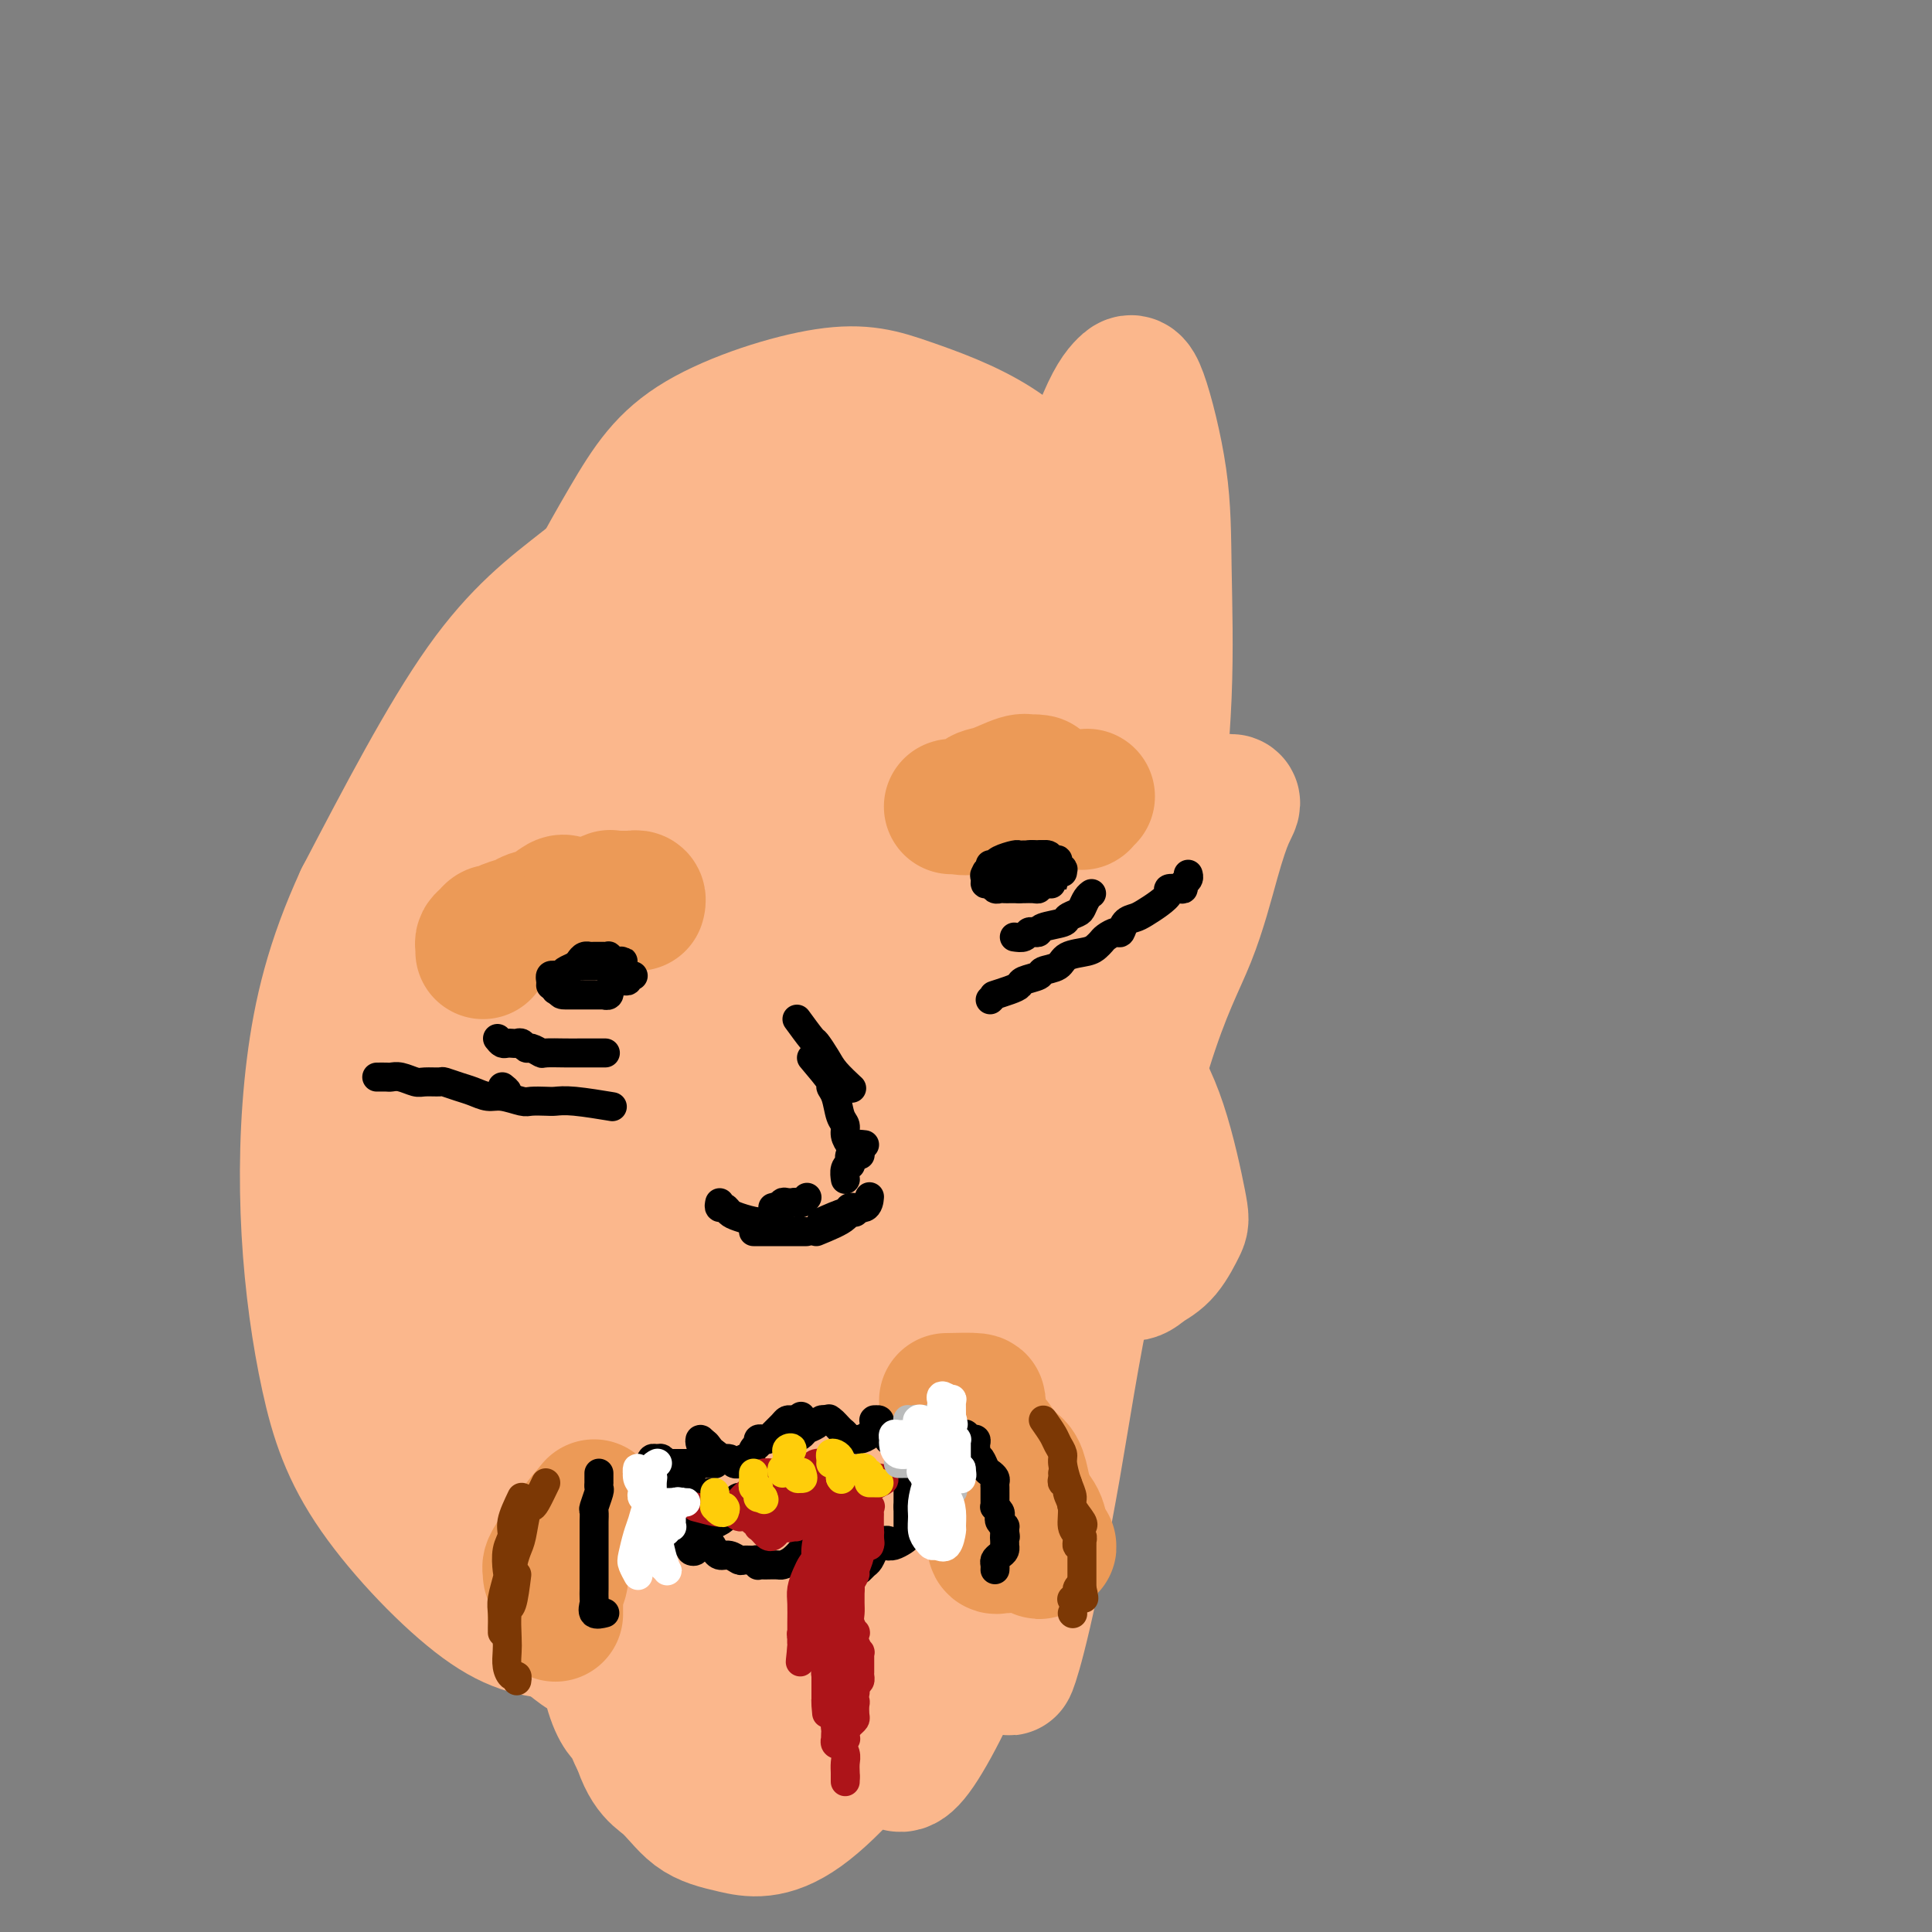 <svg viewBox='0 0 400 400' version='1.1' xmlns='http://www.w3.org/2000/svg' xmlns:xlink='http://www.w3.org/1999/xlink'><rect x="0" y="0" width="400" height="400" fill="#808080" stroke="none"/><g fill='none' stroke='#FBB78C' stroke-width='28' stroke-linecap='round' stroke-linejoin='round'><path d='M117,144c-2.938,3.086 -5.876,6.172 -7,8c-1.124,1.828 -0.435,2.399 -2,6c-1.565,3.601 -5.385,10.231 -8,16c-2.615,5.769 -4.025,10.677 -6,19c-1.975,8.323 -4.515,20.059 -6,28c-1.485,7.941 -1.914,12.085 -2,17c-0.086,4.915 0.170,10.599 1,16c0.830,5.401 2.235,10.518 4,15c1.765,4.482 3.890,8.328 6,12c2.110,3.672 4.207,7.169 7,9c2.793,1.831 6.284,1.994 11,2c4.716,0.006 10.658,-0.145 15,-1c4.342,-0.855 7.083,-2.412 12,-6c4.917,-3.588 12.009,-9.206 17,-14c4.991,-4.794 7.879,-8.765 11,-14c3.121,-5.235 6.473,-11.733 9,-19c2.527,-7.267 4.229,-15.301 6,-23c1.771,-7.699 3.612,-15.062 5,-27c1.388,-11.938 2.322,-28.451 3,-39c0.678,-10.549 1.099,-15.136 1,-20c-0.099,-4.864 -0.719,-10.007 -2,-14c-1.281,-3.993 -3.225,-6.837 -5,-9c-1.775,-2.163 -3.382,-3.645 -9,-5c-5.618,-1.355 -15.249,-2.581 -22,-2c-6.751,0.581 -10.624,2.970 -16,7c-5.376,4.030 -12.255,9.700 -19,15c-6.745,5.300 -13.356,10.228 -21,21c-7.644,10.772 -16.322,27.386 -25,44'/><path d='M75,186c-6.029,13.079 -8.601,23.777 -10,35c-1.399,11.223 -1.626,22.972 -1,34c0.626,11.028 2.105,21.336 4,30c1.895,8.664 4.208,15.684 10,24c5.792,8.316 15.065,17.927 22,23c6.935,5.073 11.532,5.608 18,6c6.468,0.392 14.807,0.643 22,0c7.193,-0.643 13.240,-2.178 23,-9c9.760,-6.822 23.232,-18.930 32,-29c8.768,-10.070 12.833,-18.103 17,-28c4.167,-9.897 8.435,-21.659 12,-34c3.565,-12.341 6.428,-25.260 8,-37c1.572,-11.740 1.854,-22.299 1,-36c-0.854,-13.701 -2.843,-30.543 -5,-41c-2.157,-10.457 -4.481,-14.530 -8,-19c-3.519,-4.470 -8.232,-9.335 -14,-13c-5.768,-3.665 -12.591,-6.128 -18,-8c-5.409,-1.872 -9.404,-3.154 -17,-2c-7.596,1.154 -18.794,4.742 -26,9c-7.206,4.258 -10.420,9.184 -15,17c-4.580,7.816 -10.528,18.522 -15,29c-4.472,10.478 -7.470,20.727 -10,38c-2.530,17.273 -4.592,41.572 -4,57c0.592,15.428 3.838,21.987 7,29c3.162,7.013 6.239,14.479 11,20c4.761,5.521 11.206,9.096 16,12c4.794,2.904 7.936,5.137 15,6c7.064,0.863 18.048,0.355 25,-2c6.952,-2.355 9.872,-6.557 13,-12c3.128,-5.443 6.465,-12.127 9,-20c2.535,-7.873 4.267,-16.937 6,-26'/><path d='M203,239c2.292,-16.720 0.522,-35.519 -1,-50c-1.522,-14.481 -2.795,-24.644 -5,-35c-2.205,-10.356 -5.341,-20.904 -9,-30c-3.659,-9.096 -7.841,-16.739 -12,-22c-4.159,-5.261 -8.295,-8.138 -13,-10c-4.705,-1.862 -9.978,-2.708 -14,1c-4.022,3.708 -6.793,11.971 -10,23c-3.207,11.029 -6.851,24.825 -9,37c-2.149,12.175 -2.803,22.728 -2,36c0.803,13.272 3.063,29.262 6,39c2.937,9.738 6.550,13.222 11,17c4.450,3.778 9.736,7.848 15,10c5.264,2.152 10.507,2.384 15,3c4.493,0.616 8.238,1.614 14,-2c5.762,-3.614 13.542,-11.840 18,-19c4.458,-7.160 5.593,-13.255 6,-22c0.407,-8.745 0.086,-20.141 -1,-30c-1.086,-9.859 -2.937,-18.181 -6,-28c-3.063,-9.819 -7.337,-21.134 -10,-26c-2.663,-4.866 -3.713,-3.282 -5,-3c-1.287,0.282 -2.810,-0.738 -4,0c-1.190,0.738 -2.046,3.234 -2,8c0.046,4.766 0.994,11.801 6,22c5.006,10.199 14.070,23.563 20,32c5.930,8.437 8.726,11.949 12,16c3.274,4.051 7.027,8.643 10,13c2.973,4.357 5.167,8.480 7,14c1.833,5.520 3.306,12.438 4,16c0.694,3.562 0.610,3.767 0,5c-0.610,1.233 -1.746,3.495 -3,5c-1.254,1.505 -2.627,2.252 -4,3'/><path d='M237,262c-2.150,2.065 -4.026,3.228 -8,-3c-3.974,-6.228 -10.045,-19.846 -14,-31c-3.955,-11.154 -5.793,-19.842 -7,-26c-1.207,-6.158 -1.782,-9.785 -2,-12c-0.218,-2.215 -0.079,-3.020 0,-3c0.079,0.020 0.097,0.863 0,1c-0.097,0.137 -0.309,-0.433 0,3c0.309,3.433 1.139,10.868 2,21c0.861,10.132 1.752,22.962 1,35c-0.752,12.038 -3.148,23.284 -5,33c-1.852,9.716 -3.159,17.902 -5,28c-1.841,10.098 -4.216,22.107 -6,29c-1.784,6.893 -2.978,8.671 -4,10c-1.022,1.329 -1.874,2.209 -3,4c-1.126,1.791 -2.528,4.492 -3,6c-0.472,1.508 -0.016,1.822 0,2c0.016,0.178 -0.410,0.218 0,-1c0.410,-1.218 1.654,-3.695 3,-9c1.346,-5.305 2.793,-13.438 4,-21c1.207,-7.562 2.175,-14.551 2,-26c-0.175,-11.449 -1.493,-27.357 -3,-37c-1.507,-9.643 -3.204,-13.021 -4,-16c-0.796,-2.979 -0.691,-5.557 -4,-4c-3.309,1.557 -10.032,7.251 -15,14c-4.968,6.749 -8.181,14.553 -11,22c-2.819,7.447 -5.245,14.538 -7,22c-1.755,7.462 -2.841,15.295 -4,22c-1.159,6.705 -2.393,12.282 -3,16c-0.607,3.718 -0.586,5.578 0,7c0.586,1.422 1.739,2.406 3,3c1.261,0.594 2.631,0.797 4,1'/><path d='M148,352c1.953,0.844 3.337,0.955 5,-5c1.663,-5.955 3.605,-17.974 4,-28c0.395,-10.026 -0.756,-18.059 -2,-26c-1.244,-7.941 -2.580,-15.791 -4,-21c-1.420,-5.209 -2.926,-7.778 -4,-9c-1.074,-1.222 -1.718,-1.097 -3,-1c-1.282,0.097 -3.201,0.167 -6,9c-2.799,8.833 -6.479,26.428 -8,38c-1.521,11.572 -0.885,17.119 0,23c0.885,5.881 2.019,12.096 3,17c0.981,4.904 1.809,8.497 3,11c1.191,2.503 2.746,3.917 4,5c1.254,1.083 2.207,1.834 3,2c0.793,0.166 1.425,-0.253 2,-3c0.575,-2.747 1.092,-7.822 1,-14c-0.092,-6.178 -0.795,-13.458 -3,-24c-2.205,-10.542 -5.912,-24.347 -8,-32c-2.088,-7.653 -2.555,-9.155 -3,-10c-0.445,-0.845 -0.866,-1.033 -2,2c-1.134,3.033 -2.980,9.287 -3,23c-0.020,13.713 1.787,34.883 4,46c2.213,11.117 4.834,12.180 7,14c2.166,1.820 3.877,4.397 6,6c2.123,1.603 4.657,2.232 8,3c3.343,0.768 7.495,1.674 14,-3c6.505,-4.674 15.364,-14.927 21,-24c5.636,-9.073 8.049,-16.964 10,-27c1.951,-10.036 3.441,-22.216 5,-34c1.559,-11.784 3.189,-23.173 4,-33c0.811,-9.827 0.803,-18.094 0,-21c-0.803,-2.906 -2.402,-0.453 -4,2'/><path d='M202,238c-2.004,3.764 -5.014,12.174 -8,24c-2.986,11.826 -5.947,27.068 -8,39c-2.053,11.932 -3.198,20.556 -4,30c-0.802,9.444 -1.262,19.709 -1,25c0.262,5.291 1.245,5.607 2,6c0.755,0.393 1.282,0.863 2,2c0.718,1.137 1.628,2.940 5,-2c3.372,-4.940 9.207,-16.624 13,-28c3.793,-11.376 5.546,-22.445 8,-34c2.454,-11.555 5.610,-23.595 8,-35c2.390,-11.405 4.013,-22.175 6,-31c1.987,-8.825 4.338,-15.704 6,-23c1.662,-7.296 2.636,-15.008 3,-18c0.364,-2.992 0.120,-1.263 0,-1c-0.120,0.263 -0.116,-0.938 -1,1c-0.884,1.938 -2.658,7.016 -6,24c-3.342,16.984 -8.254,45.873 -11,63c-2.746,17.127 -3.326,22.493 -4,29c-0.674,6.507 -1.442,14.156 -2,20c-0.558,5.844 -0.906,9.884 -1,12c-0.094,2.116 0.064,2.307 0,3c-0.064,0.693 -0.352,1.886 0,1c0.352,-0.886 1.342,-3.852 3,-11c1.658,-7.148 3.984,-18.478 6,-30c2.016,-11.522 3.723,-23.236 7,-39c3.277,-15.764 8.125,-35.577 12,-48c3.875,-12.423 6.779,-17.456 9,-23c2.221,-5.544 3.760,-11.599 5,-16c1.240,-4.401 2.180,-7.146 3,-9c0.820,-1.854 1.520,-2.815 1,-3c-0.520,-0.185 -2.260,0.408 -4,1'/><path d='M251,167c-2.140,2.903 -5.491,9.662 -9,20c-3.509,10.338 -7.176,24.256 -10,36c-2.824,11.744 -4.805,21.316 -6,28c-1.195,6.684 -1.604,10.481 -2,13c-0.396,2.519 -0.778,3.762 -1,5c-0.222,1.238 -0.282,2.472 0,2c0.282,-0.472 0.906,-2.650 2,-6c1.094,-3.350 2.657,-7.872 5,-19c2.343,-11.128 5.465,-28.860 7,-42c1.535,-13.140 1.484,-21.686 2,-31c0.516,-9.314 1.598,-19.395 2,-29c0.402,-9.605 0.124,-18.732 0,-26c-0.124,-7.268 -0.094,-12.676 -1,-19c-0.906,-6.324 -2.748,-13.563 -4,-17c-1.252,-3.437 -1.915,-3.072 -3,-2c-1.085,1.072 -2.592,2.849 -5,9c-2.408,6.151 -5.717,16.674 -10,33c-4.283,16.326 -9.540,38.454 -12,51c-2.460,12.546 -2.124,15.509 -2,19c0.124,3.491 0.037,7.508 0,10c-0.037,2.492 -0.022,3.457 0,4c0.022,0.543 0.051,0.662 0,1c-0.051,0.338 -0.181,0.895 0,0c0.181,-0.895 0.674,-3.243 1,-8c0.326,-4.757 0.487,-11.923 0,-19c-0.487,-7.077 -1.621,-14.065 -3,-23c-1.379,-8.935 -3.002,-19.817 -4,-26c-0.998,-6.183 -1.371,-7.668 -2,-9c-0.629,-1.332 -1.516,-2.513 -2,-4c-0.484,-1.487 -0.567,-3.282 -1,-4c-0.433,-0.718 -1.217,-0.359 -2,0'/><path d='M191,114c-1.673,5.140 -3.356,21.989 -5,35c-1.644,13.011 -3.250,22.183 -5,30c-1.750,7.817 -3.646,14.279 -5,19c-1.354,4.721 -2.167,7.700 -3,10c-0.833,2.300 -1.685,3.921 -2,5c-0.315,1.079 -0.091,1.615 0,2c0.091,0.385 0.051,0.618 0,-1c-0.051,-1.618 -0.111,-5.087 0,-10c0.111,-4.913 0.395,-11.268 1,-22c0.605,-10.732 1.531,-25.840 2,-36c0.469,-10.160 0.482,-15.373 1,-20c0.518,-4.627 1.540,-8.669 2,-12c0.460,-3.331 0.357,-5.950 1,-3c0.643,2.950 2.034,11.470 2,22c-0.034,10.530 -1.491,23.071 -3,34c-1.509,10.929 -3.070,20.246 -4,28c-0.930,7.754 -1.229,13.944 -2,19c-0.771,5.056 -2.015,8.977 -3,12c-0.985,3.023 -1.712,5.149 -2,7c-0.288,1.851 -0.137,3.429 0,3c0.137,-0.429 0.261,-2.863 0,-3c-0.261,-0.137 -0.907,2.025 0,-7c0.907,-9.025 3.368,-29.236 5,-43c1.632,-13.764 2.435,-21.079 3,-29c0.565,-7.921 0.893,-16.446 1,-23c0.107,-6.554 -0.005,-11.137 0,-14c0.005,-2.863 0.128,-4.008 0,-5c-0.128,-0.992 -0.509,-1.833 -2,-1c-1.491,0.833 -4.094,3.340 -7,10c-2.906,6.660 -6.116,17.474 -9,29c-2.884,11.526 -5.442,23.763 -8,36'/><path d='M149,186c-3.865,17.655 -5.027,29.294 -6,37c-0.973,7.706 -1.757,11.479 -2,14c-0.243,2.521 0.056,3.789 0,5c-0.056,1.211 -0.467,2.367 0,3c0.467,0.633 1.810,0.745 3,1c1.190,0.255 2.226,0.653 4,-7c1.774,-7.653 4.286,-23.358 6,-35c1.714,-11.642 2.629,-19.220 3,-27c0.371,-7.780 0.198,-15.760 0,-25c-0.198,-9.240 -0.422,-19.739 -1,-25c-0.578,-5.261 -1.509,-5.284 -2,-6c-0.491,-0.716 -0.541,-2.126 -1,-3c-0.459,-0.874 -1.328,-1.214 -3,3c-1.672,4.214 -4.147,12.980 -6,24c-1.853,11.020 -3.084,24.293 -5,40c-1.916,15.707 -4.516,33.847 -6,45c-1.484,11.153 -1.851,15.319 -3,20c-1.149,4.681 -3.080,9.879 -4,14c-0.920,4.121 -0.828,7.167 -1,9c-0.172,1.833 -0.608,2.454 -1,3c-0.392,0.546 -0.739,1.016 -1,0c-0.261,-1.016 -0.434,-3.520 -1,-9c-0.566,-5.480 -1.523,-13.938 -2,-22c-0.477,-8.062 -0.474,-15.728 -1,-22c-0.526,-6.272 -1.581,-11.150 -2,-13c-0.419,-1.850 -0.203,-0.672 0,0c0.203,0.672 0.394,0.837 0,4c-0.394,3.163 -1.374,9.322 -2,23c-0.626,13.678 -0.899,34.875 -1,47c-0.101,12.125 -0.029,15.179 0,19c0.029,3.821 0.014,8.411 0,13'/><path d='M114,316c-0.466,17.599 -0.130,8.597 0,6c0.130,-2.597 0.053,1.213 0,3c-0.053,1.787 -0.081,1.552 0,1c0.081,-0.552 0.271,-1.420 0,-5c-0.271,-3.580 -1.005,-9.871 -2,-18c-0.995,-8.129 -2.252,-18.097 -4,-29c-1.748,-10.903 -3.986,-22.741 -5,-28c-1.014,-5.259 -0.805,-3.940 -1,-2c-0.195,1.940 -0.796,4.502 -1,11c-0.204,6.498 -0.013,16.934 0,26c0.013,9.066 -0.154,16.762 0,24c0.154,7.238 0.628,14.017 1,18c0.372,3.983 0.640,5.170 1,6c0.360,0.830 0.811,1.302 1,2c0.189,0.698 0.117,1.620 1,1c0.883,-0.620 2.720,-2.783 5,-7c2.280,-4.217 5.002,-10.489 7,-17c1.998,-6.511 3.271,-13.260 4,-18c0.729,-4.740 0.914,-7.472 1,-9c0.086,-1.528 0.072,-1.852 0,-2c-0.072,-0.148 -0.202,-0.120 -1,0c-0.798,0.120 -2.265,0.332 -4,3c-1.735,2.668 -3.739,7.794 -6,12c-2.261,4.206 -4.778,7.494 -6,13c-1.222,5.506 -1.149,13.231 -1,18c0.149,4.769 0.374,6.581 1,8c0.626,1.419 1.654,2.444 3,3c1.346,0.556 3.010,0.644 4,1c0.990,0.356 1.305,0.980 5,-3c3.695,-3.980 10.770,-12.566 16,-20c5.230,-7.434 8.615,-13.717 12,-20'/><path d='M145,294c6.432,-10.025 8.511,-15.088 11,-21c2.489,-5.912 5.389,-12.674 10,-23c4.611,-10.326 10.932,-24.217 14,-31c3.068,-6.783 2.884,-6.458 3,-7c0.116,-0.542 0.532,-1.951 1,1c0.468,2.951 0.988,10.263 0,19c-0.988,8.737 -3.483,18.899 -6,32c-2.517,13.101 -5.056,29.140 -7,39c-1.944,9.860 -3.293,13.540 -4,17c-0.707,3.460 -0.774,6.700 -1,9c-0.226,2.300 -0.612,3.662 -1,5c-0.388,1.338 -0.778,2.654 -1,3c-0.222,0.346 -0.277,-0.278 0,-3c0.277,-2.722 0.886,-7.540 2,-14c1.114,-6.460 2.733,-14.560 4,-22c1.267,-7.440 2.181,-14.220 4,-22c1.819,-7.780 4.543,-16.561 6,-21c1.457,-4.439 1.647,-4.537 2,-5c0.353,-0.463 0.868,-1.291 1,-2c0.132,-0.709 -0.119,-1.299 0,-1c0.119,0.299 0.609,1.488 0,12c-0.609,10.512 -2.318,30.348 -3,42c-0.682,11.652 -0.338,15.122 -1,19c-0.662,3.878 -2.330,8.165 -3,11c-0.670,2.835 -0.343,4.219 -1,6c-0.657,1.781 -2.300,3.959 -4,5c-1.700,1.041 -3.458,0.945 -5,1c-1.542,0.055 -2.867,0.262 -5,-1c-2.133,-1.262 -5.074,-3.994 -9,-8c-3.926,-4.006 -8.836,-9.288 -13,-14c-4.164,-4.712 -7.582,-8.856 -11,-13'/><path d='M128,307c-5.982,-5.760 -4.435,-2.661 -5,-2c-0.565,0.661 -3.240,-1.118 -5,-2c-1.760,-0.882 -2.603,-0.869 -4,-2c-1.397,-1.131 -3.348,-3.408 -5,-5c-1.652,-1.592 -3.007,-2.499 -4,-4c-0.993,-1.501 -1.626,-3.594 -3,-5c-1.374,-1.406 -3.489,-2.124 -5,-3c-1.511,-0.876 -2.419,-1.911 -4,-3c-1.581,-1.089 -3.837,-2.232 -5,-3c-1.163,-0.768 -1.235,-1.162 -2,-2c-0.765,-0.838 -2.224,-2.119 -3,-3c-0.776,-0.881 -0.869,-1.360 -2,-2c-1.131,-0.640 -3.300,-1.441 -4,-2c-0.700,-0.559 0.069,-0.875 0,0c-0.069,0.875 -0.978,2.943 -1,7c-0.022,4.057 0.841,10.105 2,15c1.159,4.895 2.612,8.638 4,12c1.388,3.362 2.710,6.342 4,9c1.290,2.658 2.547,4.994 4,7c1.453,2.006 3.102,3.684 4,5c0.898,1.316 1.045,2.271 2,3c0.955,0.729 2.718,1.231 4,1c1.282,-0.231 2.081,-1.195 3,-2c0.919,-0.805 1.956,-1.449 3,-3c1.044,-1.551 2.095,-4.007 3,-6c0.905,-1.993 1.664,-3.521 2,-7c0.336,-3.479 0.247,-8.907 0,-12c-0.247,-3.093 -0.654,-3.850 -1,-4c-0.346,-0.150 -0.632,0.306 -1,0c-0.368,-0.306 -0.820,-1.373 -1,2c-0.180,3.373 -0.090,11.187 0,19'/><path d='M108,315c0.102,5.355 1.358,8.241 2,10c0.642,1.759 0.671,2.391 1,4c0.329,1.609 0.957,4.194 2,6c1.043,1.806 2.502,2.831 4,4c1.498,1.169 3.036,2.481 4,3c0.964,0.519 1.355,0.244 2,0c0.645,-0.244 1.546,-0.458 2,-1c0.454,-0.542 0.462,-1.413 0,-6c-0.462,-4.587 -1.395,-12.892 -2,-18c-0.605,-5.108 -0.883,-7.020 -1,-8c-0.117,-0.980 -0.074,-1.029 0,0c0.074,1.029 0.179,3.135 0,4c-0.179,0.865 -0.642,0.488 0,7c0.642,6.512 2.390,19.912 4,27c1.610,7.088 3.082,7.865 4,9c0.918,1.135 1.283,2.629 2,4c0.717,1.371 1.785,2.619 4,4c2.215,1.381 5.576,2.896 8,3c2.424,0.104 3.911,-1.203 6,-3c2.089,-1.797 4.778,-4.086 6,-7c1.222,-2.914 0.975,-6.454 1,-11c0.025,-4.546 0.320,-10.097 0,-14c-0.320,-3.903 -1.256,-6.156 -2,-8c-0.744,-1.844 -1.296,-3.279 -2,-4c-0.704,-0.721 -1.559,-0.730 -2,-1c-0.441,-0.270 -0.466,-0.802 -1,0c-0.534,0.802 -1.577,2.939 -2,7c-0.423,4.061 -0.227,10.047 0,16c0.227,5.953 0.484,11.872 1,16c0.516,4.128 1.290,6.465 2,8c0.710,1.535 1.355,2.267 2,3'/><path d='M153,369c0.626,2.341 0.192,2.693 1,3c0.808,0.307 2.857,0.567 4,0c1.143,-0.567 1.378,-1.963 2,-3c0.622,-1.037 1.630,-1.716 2,-4c0.370,-2.284 0.103,-6.172 0,-8c-0.103,-1.828 -0.041,-1.596 0,-2c0.041,-0.404 0.061,-1.444 0,-2c-0.061,-0.556 -0.201,-0.627 0,-1c0.201,-0.373 0.745,-1.048 1,-1c0.255,0.048 0.223,0.821 1,-1c0.777,-1.821 2.365,-6.234 3,-8c0.635,-1.766 0.318,-0.883 0,0'/></g>
<g fill='none' stroke='#EC9A57' stroke-width='28' stroke-linecap='round' stroke-linejoin='round'><path d='M100,197c0.024,-0.331 0.047,-0.662 0,-1c-0.047,-0.338 -0.165,-0.682 0,-1c0.165,-0.318 0.615,-0.610 1,-1c0.385,-0.390 0.707,-0.878 1,-1c0.293,-0.122 0.556,0.123 1,0c0.444,-0.123 1.068,-0.615 2,-1c0.932,-0.385 2.173,-0.663 3,-1c0.827,-0.337 1.241,-0.731 2,-1c0.759,-0.269 1.863,-0.412 3,-1c1.137,-0.588 2.306,-1.620 3,-2c0.694,-0.380 0.913,-0.109 1,0c0.087,0.109 0.044,0.054 0,0'/><path d='M121,188c2.129,-0.845 4.258,-1.691 5,-2c0.742,-0.309 0.098,-0.083 0,0c-0.098,0.083 0.351,0.023 1,0c0.649,-0.023 1.498,-0.007 2,0c0.502,0.007 0.656,0.006 1,0c0.344,-0.006 0.877,-0.015 1,0c0.123,0.015 -0.163,0.056 0,0c0.163,-0.056 0.775,-0.207 1,0c0.225,0.207 0.064,0.774 0,1c-0.064,0.226 -0.032,0.113 0,0'/><path d='M197,167c0.129,-0.057 0.258,-0.114 1,0c0.742,0.114 2.097,0.398 3,0c0.903,-0.398 1.355,-1.480 2,-2c0.645,-0.520 1.485,-0.479 3,-1c1.515,-0.521 3.707,-1.605 5,-2c1.293,-0.395 1.688,-0.102 2,0c0.312,0.102 0.540,0.012 1,0c0.460,-0.012 1.151,0.052 1,0c-0.151,-0.052 -1.143,-0.220 -2,0c-0.857,0.220 -1.577,0.830 -2,1c-0.423,0.170 -0.548,-0.099 -1,0c-0.452,0.099 -1.231,0.566 -2,1c-0.769,0.434 -1.529,0.834 -2,1c-0.471,0.166 -0.652,0.097 -1,0c-0.348,-0.097 -0.861,-0.222 -1,0c-0.139,0.222 0.096,0.791 0,1c-0.096,0.209 -0.524,0.057 -1,0c-0.476,-0.057 -1.000,-0.019 -1,0c-0.000,0.019 0.524,0.019 1,0c0.476,-0.019 0.905,-0.058 2,0c1.095,0.058 2.857,0.215 4,0c1.143,-0.215 1.667,-0.800 2,-1c0.333,-0.200 0.474,-0.015 1,0c0.526,0.015 1.436,-0.138 2,0c0.564,0.138 0.782,0.569 1,1'/><path d='M215,166c2.599,-0.000 2.595,-0.000 3,0c0.405,0.000 1.218,0.001 2,0c0.782,-0.001 1.534,-0.004 2,0c0.466,0.004 0.647,0.015 1,0c0.353,-0.015 0.878,-0.056 1,0c0.122,0.056 -0.159,0.207 0,0c0.159,-0.207 0.760,-0.774 1,-1c0.240,-0.226 0.120,-0.113 0,0'/><path d='M123,312c-1.622,1.925 -3.243,3.849 -4,5c-0.757,1.151 -0.648,1.527 -1,2c-0.352,0.473 -1.163,1.042 -2,2c-0.837,0.958 -1.699,2.305 -2,3c-0.301,0.695 -0.042,0.737 0,1c0.042,0.263 -0.133,0.749 0,1c0.133,0.251 0.572,0.269 1,0c0.428,-0.269 0.843,-0.825 1,-1c0.157,-0.175 0.056,0.032 0,0c-0.056,-0.032 -0.068,-0.304 0,0c0.068,0.304 0.214,1.185 0,2c-0.214,0.815 -0.789,1.564 -1,2c-0.211,0.436 -0.056,0.560 0,1c0.056,0.440 0.015,1.195 0,2c-0.015,0.805 -0.004,1.658 0,2c0.004,0.342 0.002,0.171 0,0'/><path d='M196,290c2.527,-0.060 5.054,-0.120 6,0c0.946,0.120 0.313,0.421 0,1c-0.313,0.579 -0.304,1.436 0,2c0.304,0.564 0.905,0.835 1,1c0.095,0.165 -0.314,0.225 0,1c0.314,0.775 1.351,2.264 2,3c0.649,0.736 0.909,0.718 1,1c0.091,0.282 0.012,0.865 0,1c-0.012,0.135 0.042,-0.178 0,0c-0.042,0.178 -0.181,0.847 0,1c0.181,0.153 0.681,-0.209 1,0c0.319,0.209 0.456,0.988 1,2c0.544,1.012 1.493,2.257 2,3c0.507,0.743 0.570,0.983 1,2c0.430,1.017 1.226,2.810 2,4c0.774,1.190 1.525,1.777 2,3c0.475,1.223 0.673,3.080 1,4c0.327,0.920 0.781,0.902 1,1c0.219,0.098 0.202,0.314 0,0c-0.202,-0.314 -0.590,-1.156 -1,-2c-0.410,-0.844 -0.841,-1.689 -1,-2c-0.159,-0.311 -0.045,-0.089 0,0c0.045,0.089 0.023,0.044 0,0'/><path d='M215,316c-0.156,0.170 -0.046,2.094 0,3c0.046,0.906 0.027,0.794 0,1c-0.027,0.206 -0.064,0.731 0,1c0.064,0.269 0.228,0.281 0,0c-0.228,-0.281 -0.849,-0.854 -1,-1c-0.151,-0.146 0.167,0.133 0,0c-0.167,-0.133 -0.820,-0.680 -1,-2c-0.180,-1.320 0.112,-3.412 0,-5c-0.112,-1.588 -0.628,-2.673 -1,-4c-0.372,-1.327 -0.601,-2.896 -1,-4c-0.399,-1.104 -0.968,-1.745 -2,-2c-1.032,-0.255 -2.525,-0.126 -3,0c-0.475,0.126 0.069,0.247 0,1c-0.069,0.753 -0.752,2.138 -1,3c-0.248,0.862 -0.063,1.202 0,2c0.063,0.798 0.003,2.055 0,3c-0.003,0.945 0.052,1.579 0,2c-0.052,0.421 -0.211,0.628 0,1c0.211,0.372 0.791,0.909 1,1c0.209,0.091 0.046,-0.263 0,0c-0.046,0.263 0.026,1.142 0,2c-0.026,0.858 -0.151,1.694 0,2c0.151,0.306 0.579,0.082 1,0c0.421,-0.082 0.835,-0.024 1,0c0.165,0.024 0.083,0.012 0,0'/></g>
<g fill='none' stroke='#000000' stroke-width='6' stroke-linecap='round' stroke-linejoin='round'><path d='M143,306c-0.417,0.000 -0.833,0.000 -1,0c-0.167,0.000 -0.083,0.000 0,0'/><path d='M143,306c-0.339,0.007 -0.679,0.013 -1,0c-0.321,-0.013 -0.625,-0.046 -1,0c-0.375,0.046 -0.821,0.171 -1,0c-0.179,-0.171 -0.089,-0.638 0,-1c0.089,-0.362 0.179,-0.619 0,-1c-0.179,-0.381 -0.626,-0.888 -1,-1c-0.374,-0.112 -0.677,0.170 -1,0c-0.323,-0.170 -0.668,-0.792 -1,-1c-0.332,-0.208 -0.650,-0.003 -1,0c-0.350,0.003 -0.730,-0.195 -1,0c-0.270,0.195 -0.428,0.784 0,1c0.428,0.216 1.442,0.058 2,0c0.558,-0.058 0.661,-0.016 1,0c0.339,0.016 0.914,0.005 2,0c1.086,-0.005 2.683,-0.004 4,0c1.317,0.004 2.352,0.011 3,0c0.648,-0.011 0.907,-0.041 1,0c0.093,0.041 0.018,0.151 0,0c-0.018,-0.151 0.020,-0.565 0,-1c-0.020,-0.435 -0.097,-0.892 0,-1c0.097,-0.108 0.369,0.131 0,0c-0.369,-0.131 -1.377,-0.633 -2,-1c-0.623,-0.367 -0.860,-0.599 -1,-1c-0.140,-0.401 -0.183,-0.972 0,-1c0.183,-0.028 0.591,0.486 1,1'/><path d='M146,299c0.019,-0.436 0.568,0.475 1,1c0.432,0.525 0.747,0.662 1,1c0.253,0.338 0.445,0.875 1,1c0.555,0.125 1.473,-0.161 2,0c0.527,0.161 0.662,0.771 1,1c0.338,0.229 0.878,0.077 1,0c0.122,-0.077 -0.175,-0.080 0,0c0.175,0.080 0.821,0.243 1,0c0.179,-0.243 -0.111,-0.892 0,-1c0.111,-0.108 0.621,0.325 1,0c0.379,-0.325 0.627,-1.407 1,-2c0.373,-0.593 0.873,-0.697 1,-1c0.127,-0.303 -0.117,-0.806 0,-1c0.117,-0.194 0.595,-0.080 1,0c0.405,0.080 0.739,0.127 1,0c0.261,-0.127 0.451,-0.426 1,-1c0.549,-0.574 1.456,-1.422 2,-2c0.544,-0.578 0.723,-0.886 1,-1c0.277,-0.114 0.650,-0.032 1,0c0.350,0.032 0.675,0.016 1,0'/><path d='M165,294c1.689,-1.440 0.410,-0.540 0,0c-0.410,0.540 0.048,0.719 0,1c-0.048,0.281 -0.601,0.664 -1,1c-0.399,0.336 -0.642,0.626 -1,1c-0.358,0.374 -0.829,0.832 -1,1c-0.171,0.168 -0.040,0.046 0,0c0.040,-0.046 -0.010,-0.015 0,0c0.010,0.015 0.082,0.015 0,0c-0.082,-0.015 -0.316,-0.045 0,0c0.316,0.045 1.184,0.166 2,0c0.816,-0.166 1.581,-0.619 2,-1c0.419,-0.381 0.494,-0.690 1,-1c0.506,-0.310 1.444,-0.622 2,-1c0.556,-0.378 0.730,-0.822 1,-1c0.270,-0.178 0.635,-0.089 1,0'/><path d='M171,294c1.246,-0.472 0.362,-0.152 0,0c-0.362,0.152 -0.203,0.135 0,0c0.203,-0.135 0.450,-0.390 1,0c0.550,0.390 1.405,1.425 2,2c0.595,0.575 0.932,0.691 1,1c0.068,0.309 -0.133,0.813 0,1c0.133,0.187 0.600,0.058 1,0c0.400,-0.058 0.734,-0.044 1,0c0.266,0.044 0.464,0.117 1,0c0.536,-0.117 1.411,-0.423 2,-1c0.589,-0.577 0.894,-1.423 1,-2c0.106,-0.577 0.015,-0.884 0,-1c-0.015,-0.116 0.048,-0.041 0,0c-0.048,0.041 -0.205,0.048 0,0c0.205,-0.048 0.772,-0.153 1,0c0.228,0.153 0.117,0.562 0,1c-0.117,0.438 -0.242,0.906 0,1c0.242,0.094 0.849,-0.185 1,0c0.151,0.185 -0.155,0.833 0,1c0.155,0.167 0.773,-0.147 1,0c0.227,0.147 0.065,0.756 0,1c-0.065,0.244 -0.032,0.122 0,0'/><path d='M138,309c0.422,-0.058 0.844,-0.116 1,0c0.156,0.116 0.046,0.405 0,1c-0.046,0.595 -0.026,1.495 0,2c0.026,0.505 0.060,0.616 0,1c-0.060,0.384 -0.213,1.042 0,2c0.213,0.958 0.792,2.215 1,3c0.208,0.785 0.046,1.099 0,1c-0.046,-0.099 0.025,-0.612 0,-1c-0.025,-0.388 -0.147,-0.651 0,-1c0.147,-0.349 0.561,-0.784 1,-1c0.439,-0.216 0.902,-0.211 1,0c0.098,0.211 -0.170,0.630 0,1c0.170,0.370 0.776,0.691 1,1c0.224,0.309 0.064,0.606 0,1c-0.064,0.394 -0.033,0.887 0,1c0.033,0.113 0.068,-0.152 0,0c-0.068,0.152 -0.239,0.720 0,1c0.239,0.280 0.889,0.271 1,0c0.111,-0.271 -0.316,-0.804 0,-1c0.316,-0.196 1.376,-0.056 2,0c0.624,0.056 0.812,0.028 1,0'/><path d='M147,320c1.020,0.244 0.069,-0.146 0,0c-0.069,0.146 0.745,0.827 1,1c0.255,0.173 -0.049,-0.164 0,0c0.049,0.164 0.450,0.829 1,1c0.550,0.171 1.247,-0.151 2,0c0.753,0.151 1.561,0.776 2,1c0.439,0.224 0.509,0.046 1,0c0.491,-0.046 1.403,0.040 2,0c0.597,-0.040 0.880,-0.207 1,0c0.120,0.207 0.078,0.787 0,1c-0.078,0.213 -0.190,0.058 0,0c0.190,-0.058 0.684,-0.017 1,0c0.316,0.017 0.456,0.012 1,0c0.544,-0.012 1.494,-0.031 2,0c0.506,0.031 0.569,0.114 1,0c0.431,-0.114 1.230,-0.423 2,-1c0.770,-0.577 1.512,-1.423 2,-2c0.488,-0.577 0.722,-0.887 1,-1c0.278,-0.113 0.599,-0.030 1,0c0.401,0.030 0.881,0.008 1,0c0.119,-0.008 -0.122,-0.002 0,0c0.122,0.002 0.606,0.001 1,0c0.394,-0.001 0.697,-0.000 1,0'/><path d='M171,320c1.800,-0.695 0.300,-0.434 0,0c-0.300,0.434 0.599,1.040 1,1c0.401,-0.040 0.304,-0.725 0,-1c-0.304,-0.275 -0.815,-0.141 -1,0c-0.185,0.141 -0.045,0.290 0,0c0.045,-0.290 -0.004,-1.017 0,-1c0.004,0.017 0.061,0.778 0,1c-0.061,0.222 -0.239,-0.095 0,0c0.239,0.095 0.894,0.603 1,1c0.106,0.397 -0.336,0.681 0,1c0.336,0.319 1.452,0.671 2,1c0.548,0.329 0.528,0.636 1,1c0.472,0.364 1.436,0.785 2,1c0.564,0.215 0.729,0.226 1,0c0.271,-0.226 0.650,-0.688 1,-1c0.350,-0.312 0.671,-0.475 1,-1c0.329,-0.525 0.665,-1.410 1,-2c0.335,-0.590 0.667,-0.883 1,-1c0.333,-0.117 0.666,-0.059 1,0'/><path d='M183,320c0.868,-0.984 0.036,-0.943 0,-1c-0.036,-0.057 0.722,-0.212 1,0c0.278,0.212 0.077,0.790 0,1c-0.077,0.210 -0.028,0.053 0,0c0.028,-0.053 0.036,-0.003 0,0c-0.036,0.003 -0.115,-0.041 0,0c0.115,0.041 0.423,0.166 1,0c0.577,-0.166 1.423,-0.622 2,-1c0.577,-0.378 0.887,-0.678 1,-1c0.113,-0.322 0.030,-0.666 0,-1c-0.030,-0.334 -0.008,-0.656 0,-1c0.008,-0.344 0.002,-0.708 0,-1c-0.002,-0.292 -0.001,-0.512 0,-1c0.001,-0.488 0.000,-1.244 0,-2'/><path d='M188,312c0.155,-1.035 0.041,-0.122 0,0c-0.041,0.122 -0.011,-0.546 0,-1c0.011,-0.454 0.003,-0.695 0,-1c-0.003,-0.305 -0.001,-0.674 0,-1c0.001,-0.326 0.000,-0.608 0,-1c-0.000,-0.392 0.000,-0.894 0,-1c-0.000,-0.106 -0.001,0.183 0,0c0.001,-0.183 0.003,-0.838 0,-1c-0.003,-0.162 -0.011,0.168 0,0c0.011,-0.168 0.041,-0.834 0,-1c-0.041,-0.166 -0.155,0.166 0,0c0.155,-0.166 0.577,-0.832 1,-1c0.423,-0.168 0.846,0.161 1,0c0.154,-0.161 0.037,-0.814 0,-1c-0.037,-0.186 0.004,0.094 0,0c-0.004,-0.094 -0.053,-0.561 0,-1c0.053,-0.439 0.206,-0.849 0,-1c-0.206,-0.151 -0.773,-0.043 -1,0c-0.227,0.043 -0.113,0.022 0,0'/><path d='M196,295c0.867,0.312 1.734,0.623 2,1c0.266,0.377 -0.068,0.819 0,1c0.068,0.181 0.539,0.101 1,0c0.461,-0.101 0.912,-0.224 1,0c0.088,0.224 -0.187,0.795 0,1c0.187,0.205 0.835,0.044 1,0c0.165,-0.044 -0.153,0.030 0,0c0.153,-0.030 0.776,-0.164 1,0c0.224,0.164 0.049,0.625 0,1c-0.049,0.375 0.028,0.664 0,1c-0.028,0.336 -0.161,0.720 0,1c0.161,0.280 0.618,0.456 1,1c0.382,0.544 0.691,1.455 1,2c0.309,0.545 0.619,0.723 1,1c0.381,0.277 0.834,0.652 1,1c0.166,0.348 0.044,0.670 0,1c-0.044,0.330 -0.012,0.667 0,1c0.012,0.333 0.002,0.663 0,1c-0.002,0.337 0.003,0.682 0,1c-0.003,0.318 -0.015,0.610 0,1c0.015,0.390 0.055,0.878 0,1c-0.055,0.122 -0.207,-0.121 0,0c0.207,0.121 0.774,0.606 1,1c0.226,0.394 0.113,0.697 0,1c-0.113,0.303 -0.226,0.607 0,1c0.226,0.393 0.792,0.875 1,1c0.208,0.125 0.060,-0.107 0,0c-0.060,0.107 -0.030,0.554 0,1'/><path d='M208,317c0.310,1.885 0.084,1.096 0,1c-0.084,-0.096 -0.025,0.499 0,1c0.025,0.501 0.017,0.908 0,1c-0.017,0.092 -0.043,-0.130 0,0c0.043,0.130 0.155,0.613 0,1c-0.155,0.387 -0.577,0.678 -1,1c-0.423,0.322 -0.845,0.674 -1,1c-0.155,0.326 -0.042,0.626 0,1c0.042,0.374 0.012,0.821 0,1c-0.012,0.179 -0.006,0.089 0,0'/><path d='M124,305c0.001,0.302 0.001,0.604 0,1c-0.001,0.396 -0.004,0.888 0,1c0.004,0.112 0.015,-0.154 0,0c-0.015,0.154 -0.057,0.728 0,1c0.057,0.272 0.211,0.243 0,1c-0.211,0.757 -0.789,2.299 -1,3c-0.211,0.701 -0.057,0.559 0,1c0.057,0.441 0.015,1.464 0,2c-0.015,0.536 -0.004,0.586 0,1c0.004,0.414 0.001,1.194 0,2c-0.001,0.806 -0.000,1.638 0,2c0.000,0.362 0.000,0.253 0,1c-0.000,0.747 -0.000,2.351 0,3c0.000,0.649 0.001,0.344 0,1c-0.001,0.656 -0.002,2.274 0,3c0.002,0.726 0.008,0.559 0,1c-0.008,0.441 -0.030,1.491 0,2c0.030,0.509 0.111,0.477 0,1c-0.111,0.523 -0.415,1.602 0,2c0.415,0.398 1.547,0.114 2,0c0.453,-0.114 0.226,-0.057 0,0'/><path d='M147,309c0.113,0.726 0.226,1.451 0,2c-0.226,0.549 -0.793,0.920 -1,1c-0.207,0.080 -0.056,-0.133 0,0c0.056,0.133 0.017,0.611 0,1c-0.017,0.389 -0.012,0.689 0,1c0.012,0.311 0.031,0.632 0,1c-0.031,0.368 -0.111,0.785 0,1c0.111,0.215 0.412,0.230 1,0c0.588,-0.230 1.463,-0.705 2,-1c0.537,-0.295 0.736,-0.409 1,-1c0.264,-0.591 0.593,-1.658 1,-2c0.407,-0.342 0.894,0.042 1,0c0.106,-0.042 -0.167,-0.508 0,-1c0.167,-0.492 0.776,-1.008 1,-1c0.224,0.008 0.063,0.542 0,1c-0.063,0.458 -0.028,0.841 0,1c0.028,0.159 0.049,0.094 0,0c-0.049,-0.094 -0.167,-0.218 0,0c0.167,0.218 0.619,0.776 1,1c0.381,0.224 0.690,0.112 1,0'/><path d='M155,313c0.533,0.244 0.867,-0.644 1,-1c0.133,-0.356 0.067,-0.178 0,0'/></g>
<g fill='none' stroke='#AD1419' stroke-width='6' stroke-linecap='round' stroke-linejoin='round'><path d='M144,312c1.601,0.422 3.202,0.845 4,1c0.798,0.155 0.792,0.043 1,0c0.208,-0.043 0.629,-0.015 1,0c0.371,0.015 0.692,0.018 1,0c0.308,-0.018 0.604,-0.056 1,0c0.396,0.056 0.892,0.208 1,0c0.108,-0.208 -0.171,-0.775 0,-1c0.171,-0.225 0.792,-0.109 1,0c0.208,0.109 0.005,0.211 0,0c-0.005,-0.211 0.190,-0.733 0,-1c-0.190,-0.267 -0.765,-0.278 -1,0c-0.235,0.278 -0.129,0.845 0,1c0.129,0.155 0.280,-0.101 0,0c-0.280,0.101 -0.991,0.560 -1,1c-0.009,0.440 0.684,0.862 1,1c0.316,0.138 0.255,-0.008 1,0c0.745,0.008 2.296,0.170 3,0c0.704,-0.170 0.562,-0.673 1,-1c0.438,-0.327 1.457,-0.480 2,-1c0.543,-0.520 0.609,-1.407 1,-2c0.391,-0.593 1.105,-0.890 1,-1c-0.105,-0.110 -1.030,-0.031 -2,0c-0.970,0.031 -1.985,0.016 -3,0'/><path d='M157,309c-1.105,-0.109 -1.369,-0.383 -2,0c-0.631,0.383 -1.630,1.423 -2,2c-0.370,0.577 -0.111,0.690 0,1c0.111,0.310 0.074,0.816 0,1c-0.074,0.184 -0.186,0.047 0,0c0.186,-0.047 0.670,-0.003 1,0c0.330,0.003 0.508,-0.034 1,0c0.492,0.034 1.299,0.140 2,0c0.701,-0.140 1.295,-0.525 2,-1c0.705,-0.475 1.520,-1.042 2,-2c0.480,-0.958 0.624,-2.309 1,-3c0.376,-0.691 0.984,-0.722 1,-1c0.016,-0.278 -0.560,-0.804 -1,-1c-0.440,-0.196 -0.745,-0.062 -1,0c-0.255,0.062 -0.461,0.053 -1,0c-0.539,-0.053 -1.412,-0.151 -2,0c-0.588,0.151 -0.889,0.551 -1,1c-0.111,0.449 -0.030,0.946 0,1c0.030,0.054 0.008,-0.336 0,0c-0.008,0.336 -0.003,1.396 0,2c0.003,0.604 0.004,0.750 0,1c-0.004,0.250 -0.013,0.603 0,1c0.013,0.397 0.049,0.836 0,1c-0.049,0.164 -0.183,0.051 0,0c0.183,-0.051 0.682,-0.041 1,0c0.318,0.041 0.453,0.112 1,0c0.547,-0.112 1.506,-0.409 2,-1c0.494,-0.591 0.524,-1.478 1,-2c0.476,-0.522 1.397,-0.679 2,-1c0.603,-0.321 0.886,-0.806 1,-1c0.114,-0.194 0.057,-0.097 0,0'/><path d='M165,307c1.489,-0.774 1.211,-0.210 1,0c-0.211,0.210 -0.355,0.067 0,0c0.355,-0.067 1.209,-0.059 2,0c0.791,0.059 1.519,0.170 2,0c0.481,-0.170 0.715,-0.620 1,-1c0.285,-0.380 0.622,-0.690 1,-1c0.378,-0.310 0.797,-0.619 1,-1c0.203,-0.381 0.191,-0.835 0,-1c-0.191,-0.165 -0.562,-0.041 -1,0c-0.438,0.041 -0.944,-0.000 -1,0c-0.056,0.000 0.339,0.041 0,0c-0.339,-0.041 -1.412,-0.166 -2,0c-0.588,0.166 -0.693,0.622 -1,1c-0.307,0.378 -0.817,0.678 -1,1c-0.183,0.322 -0.038,0.664 0,1c0.038,0.336 -0.032,0.664 0,1c0.032,0.336 0.166,0.679 0,1c-0.166,0.321 -0.632,0.619 0,1c0.632,0.381 2.361,0.845 3,1c0.639,0.155 0.188,0.000 1,0c0.812,-0.000 2.888,0.155 4,0c1.112,-0.155 1.261,-0.619 2,-1c0.739,-0.381 2.068,-0.680 3,-1c0.932,-0.320 1.466,-0.660 2,-1'/><path d='M182,307c1.904,-0.689 0.664,-0.913 0,-1c-0.664,-0.087 -0.752,-0.038 -1,0c-0.248,0.038 -0.655,0.066 -1,0c-0.345,-0.066 -0.628,-0.225 -1,0c-0.372,0.225 -0.832,0.834 -1,1c-0.168,0.166 -0.045,-0.110 0,0c0.045,0.110 0.010,0.608 0,1c-0.010,0.392 0.005,0.680 0,1c-0.005,0.320 -0.029,0.673 0,1c0.029,0.327 0.113,0.627 0,1c-0.113,0.373 -0.423,0.820 0,1c0.423,0.180 1.577,0.093 2,0c0.423,-0.093 0.113,-0.191 0,0c-0.113,0.191 -0.030,0.672 0,1c0.030,0.328 0.008,0.502 0,1c-0.008,0.498 -0.002,1.319 0,2c0.002,0.681 0.001,1.222 0,2c-0.001,0.778 -0.000,1.794 0,2c0.000,0.206 0.000,-0.397 0,-1'/><path d='M180,319c0.292,1.369 0.023,-0.207 0,-1c-0.023,-0.793 0.201,-0.801 0,-1c-0.201,-0.199 -0.827,-0.590 -1,-1c-0.173,-0.410 0.108,-0.841 0,-1c-0.108,-0.159 -0.603,-0.047 -1,0c-0.397,0.047 -0.694,0.028 -1,0c-0.306,-0.028 -0.620,-0.064 -1,0c-0.380,0.064 -0.825,0.228 -1,0c-0.175,-0.228 -0.078,-0.850 0,-1c0.078,-0.150 0.138,0.170 0,0c-0.138,-0.170 -0.474,-0.831 -1,-1c-0.526,-0.169 -1.241,0.154 -2,0c-0.759,-0.154 -1.563,-0.785 -2,-1c-0.437,-0.215 -0.508,-0.015 -1,0c-0.492,0.015 -1.404,-0.155 -2,0c-0.596,0.155 -0.877,0.634 -1,1c-0.123,0.366 -0.088,0.620 0,1c0.088,0.380 0.230,0.885 0,1c-0.230,0.115 -0.831,-0.161 -1,0c-0.169,0.161 0.095,0.760 0,1c-0.095,0.240 -0.547,0.120 -1,0'/><path d='M164,316c-1.107,0.631 -0.874,0.208 -1,0c-0.126,-0.208 -0.611,-0.202 -1,0c-0.389,0.202 -0.682,0.600 -1,1c-0.318,0.400 -0.659,0.800 -1,1c-0.341,0.200 -0.680,0.198 -1,0c-0.320,-0.198 -0.621,-0.593 -1,-1c-0.379,-0.407 -0.837,-0.825 -1,-1c-0.163,-0.175 -0.033,-0.107 0,0c0.033,0.107 -0.033,0.253 0,0c0.033,-0.253 0.164,-0.905 0,-1c-0.164,-0.095 -0.623,0.367 -1,0c-0.377,-0.367 -0.671,-1.562 -1,-2c-0.329,-0.438 -0.692,-0.118 -1,0c-0.308,0.118 -0.562,0.033 -1,0c-0.438,-0.033 -1.060,-0.013 -1,0c0.060,0.013 0.804,0.018 1,0c0.196,-0.018 -0.155,-0.060 0,0c0.155,0.060 0.815,0.222 1,0c0.185,-0.222 -0.104,-0.829 0,-1c0.104,-0.171 0.601,0.094 1,0c0.399,-0.094 0.699,-0.547 1,-1'/><path d='M156,311c0.672,-0.638 1.353,-1.233 2,-2c0.647,-0.767 1.261,-1.707 2,-2c0.739,-0.293 1.602,0.061 2,0c0.398,-0.061 0.331,-0.538 1,-1c0.669,-0.462 2.074,-0.908 3,-1c0.926,-0.092 1.372,0.172 2,0c0.628,-0.172 1.436,-0.778 2,-1c0.564,-0.222 0.883,-0.060 1,0c0.117,0.060 0.034,0.017 0,0c-0.034,-0.017 -0.017,-0.009 0,0'/><path d='M175,322c-0.000,0.341 -0.000,0.682 0,1c0.000,0.318 0.000,0.614 0,1c-0.000,0.386 -0.001,0.864 0,1c0.001,0.136 0.004,-0.068 0,0c-0.004,0.068 -0.016,0.409 0,1c0.016,0.591 0.061,1.433 0,2c-0.061,0.567 -0.228,0.858 0,1c0.228,0.142 0.849,0.134 1,0c0.151,-0.134 -0.170,-0.394 0,-1c0.170,-0.606 0.830,-1.559 1,-2c0.170,-0.441 -0.151,-0.370 0,-1c0.151,-0.630 0.772,-1.962 1,-3c0.228,-1.038 0.061,-1.784 0,-2c-0.061,-0.216 -0.016,0.096 0,0c0.016,-0.096 0.001,-0.600 0,-1c-0.001,-0.400 0.010,-0.695 0,-1c-0.010,-0.305 -0.041,-0.621 0,-1c0.041,-0.379 0.155,-0.823 0,-1c-0.155,-0.177 -0.577,-0.089 -1,0'/><path d='M177,316c0.370,-1.859 0.295,-0.506 0,0c-0.295,0.506 -0.811,0.164 -1,0c-0.189,-0.164 -0.051,-0.151 0,0c0.051,0.151 0.014,0.439 0,1c-0.014,0.561 -0.004,1.396 0,2c0.004,0.604 0.001,0.977 0,2c-0.001,1.023 0.000,2.697 0,4c-0.000,1.303 -0.001,2.235 0,3c0.001,0.765 0.004,1.362 0,2c-0.004,0.638 -0.015,1.318 0,2c0.015,0.682 0.056,1.365 0,2c-0.056,0.635 -0.207,1.222 0,2c0.207,0.778 0.774,1.749 1,2c0.226,0.251 0.113,-0.217 0,0c-0.113,0.217 -0.226,1.118 0,2c0.226,0.882 0.793,1.745 1,2c0.207,0.255 0.056,-0.100 0,0c-0.056,0.100 -0.015,0.653 0,1c0.015,0.347 0.005,0.489 0,1c-0.005,0.511 -0.004,1.391 0,2c0.004,0.609 0.011,0.947 0,1c-0.011,0.053 -0.042,-0.178 0,0c0.042,0.178 0.155,0.765 0,1c-0.155,0.235 -0.577,0.117 -1,0'/><path d='M177,348c0.044,4.884 0.156,1.096 0,-1c-0.156,-2.096 -0.578,-2.498 -1,-3c-0.422,-0.502 -0.845,-1.102 -1,-2c-0.155,-0.898 -0.042,-2.093 0,-3c0.042,-0.907 0.012,-1.526 0,-3c-0.012,-1.474 -0.006,-3.804 0,-5c0.006,-1.196 0.012,-1.257 0,-2c-0.012,-0.743 -0.042,-2.168 0,-3c0.042,-0.832 0.155,-1.072 0,-2c-0.155,-0.928 -0.579,-2.543 -1,-4c-0.421,-1.457 -0.841,-2.755 -1,-4c-0.159,-1.245 -0.058,-2.436 0,-3c0.058,-0.564 0.072,-0.500 0,-1c-0.072,-0.500 -0.229,-1.563 0,-2c0.229,-0.437 0.846,-0.249 1,0c0.154,0.249 -0.155,0.557 0,1c0.155,0.443 0.773,1.021 1,2c0.227,0.979 0.062,2.359 0,3c-0.062,0.641 -0.021,0.542 0,1c0.021,0.458 0.021,1.473 0,3c-0.021,1.527 -0.062,3.566 0,5c0.062,1.434 0.227,2.264 0,3c-0.227,0.736 -0.845,1.379 -1,2c-0.155,0.621 0.155,1.222 0,2c-0.155,0.778 -0.773,1.734 -1,2c-0.227,0.266 -0.061,-0.159 0,0c0.061,0.159 0.017,0.903 0,1c-0.017,0.097 -0.009,-0.451 0,-1'/><path d='M173,334c-0.001,3.931 -0.003,1.760 0,0c0.003,-1.760 0.011,-3.108 0,-4c-0.011,-0.892 -0.040,-1.327 0,-3c0.040,-1.673 0.151,-4.585 0,-6c-0.151,-1.415 -0.562,-1.332 -1,-2c-0.438,-0.668 -0.902,-2.089 -1,-3c-0.098,-0.911 0.170,-1.314 0,-2c-0.170,-0.686 -0.776,-1.654 -1,-2c-0.224,-0.346 -0.064,-0.071 0,0c0.064,0.071 0.031,-0.062 0,0c-0.031,0.062 -0.061,0.319 0,1c0.061,0.681 0.213,1.786 0,3c-0.213,1.214 -0.789,2.538 -1,4c-0.211,1.462 -0.056,3.064 0,4c0.056,0.936 0.012,1.206 0,2c-0.012,0.794 0.007,2.111 0,3c-0.007,0.889 -0.039,1.350 0,2c0.039,0.650 0.150,1.487 0,2c-0.150,0.513 -0.562,0.700 -1,1c-0.438,0.300 -0.902,0.714 -1,1c-0.098,0.286 0.170,0.444 0,1c-0.170,0.556 -0.777,1.510 -1,2c-0.223,0.490 -0.060,0.517 0,1c0.060,0.483 0.017,1.424 0,2c-0.017,0.576 -0.009,0.788 0,1'/><path d='M166,342c-0.619,4.468 -0.166,0.638 0,-1c0.166,-1.638 0.044,-1.085 0,-1c-0.044,0.085 -0.009,-0.298 0,-1c0.009,-0.702 -0.009,-1.722 0,-3c0.009,-1.278 0.043,-2.815 0,-4c-0.043,-1.185 -0.165,-2.017 0,-3c0.165,-0.983 0.618,-2.117 1,-3c0.382,-0.883 0.695,-1.517 1,-2c0.305,-0.483 0.604,-0.816 1,-1c0.396,-0.184 0.891,-0.219 1,0c0.109,0.219 -0.167,0.691 0,1c0.167,0.309 0.777,0.456 1,1c0.223,0.544 0.060,1.487 0,3c-0.060,1.513 -0.016,3.598 0,5c0.016,1.402 0.004,2.122 0,3c-0.004,0.878 -0.001,1.913 0,3c0.001,1.087 0.000,2.227 0,3c-0.000,0.773 -0.000,1.178 0,2c0.000,0.822 0.000,2.062 0,3c-0.000,0.938 -0.000,1.575 0,2c0.000,0.425 0.000,0.640 0,1c-0.000,0.360 -0.000,0.866 0,1c0.000,0.134 0.000,-0.105 0,0c-0.000,0.105 -0.000,0.552 0,1'/><path d='M171,352c0.309,4.749 0.083,2.121 0,1c-0.083,-1.121 -0.023,-0.735 0,-1c0.023,-0.265 0.009,-1.181 0,-2c-0.009,-0.819 -0.014,-1.540 0,-2c0.014,-0.460 0.046,-0.660 0,-1c-0.046,-0.340 -0.171,-0.820 0,-1c0.171,-0.180 0.637,-0.060 1,0c0.363,0.060 0.622,0.060 1,0c0.378,-0.060 0.876,-0.181 1,0c0.124,0.181 -0.124,0.663 0,1c0.124,0.337 0.622,0.528 1,1c0.378,0.472 0.638,1.226 1,2c0.362,0.774 0.826,1.569 1,2c0.174,0.431 0.057,0.498 0,1c-0.057,0.502 -0.054,1.438 0,2c0.054,0.562 0.159,0.748 0,1c-0.159,0.252 -0.581,0.568 -1,1c-0.419,0.432 -0.834,0.981 -1,1c-0.166,0.019 -0.083,-0.490 0,-1'/><path d='M175,357c-0.309,0.956 -0.082,0.845 0,1c0.082,0.155 0.018,0.577 0,1c-0.018,0.423 0.010,0.849 0,1c-0.010,0.151 -0.059,0.027 0,0c0.059,-0.027 0.226,0.041 0,0c-0.226,-0.041 -0.845,-0.192 -1,0c-0.155,0.192 0.155,0.728 0,1c-0.155,0.272 -0.773,0.282 -1,0c-0.227,-0.282 -0.062,-0.854 0,-1c0.062,-0.146 0.021,0.134 0,0c-0.021,-0.134 -0.021,-0.682 0,-1c0.021,-0.318 0.062,-0.405 0,-1c-0.062,-0.595 -0.227,-1.699 0,-2c0.227,-0.301 0.845,0.199 1,1c0.155,0.801 -0.155,1.902 0,3c0.155,1.098 0.773,2.191 1,3c0.227,0.809 0.061,1.333 0,2c-0.061,0.667 -0.017,1.476 0,2c0.017,0.524 0.009,0.762 0,1'/><path d='M175,368c0.000,1.711 0.000,0.489 0,0c0.000,-0.489 0.000,-0.244 0,0'/></g>
<g fill='none' stroke='#FFCD0A' stroke-width='6' stroke-linecap='round' stroke-linejoin='round'><path d='M148,309c0.002,0.342 0.003,0.684 0,1c-0.003,0.316 -0.011,0.607 0,1c0.011,0.393 0.042,0.887 0,1c-0.042,0.113 -0.156,-0.155 0,0c0.156,0.155 0.580,0.734 1,1c0.420,0.266 0.834,0.219 1,0c0.166,-0.219 0.083,-0.609 0,-1'/><path d='M150,312c0.333,0.500 0.167,0.250 0,0'/><path d='M156,305c0.002,0.301 0.004,0.602 0,1c-0.004,0.398 -0.015,0.894 0,1c0.015,0.106 0.057,-0.178 0,0c-0.057,0.178 -0.212,0.818 0,1c0.212,0.182 0.792,-0.095 1,0c0.208,0.095 0.046,0.562 0,1c-0.046,0.438 0.026,0.849 0,1c-0.026,0.151 -0.150,0.043 0,0c0.150,-0.043 0.575,-0.022 1,0'/><path d='M158,310c0.333,0.833 0.167,0.417 0,0'/><path d='M162,305c-0.114,-0.454 -0.228,-0.908 0,-1c0.228,-0.092 0.798,0.178 1,0c0.202,-0.178 0.036,-0.805 0,-1c-0.036,-0.195 0.057,0.042 0,0c-0.057,-0.042 -0.264,-0.362 0,-1c0.264,-0.638 0.999,-1.593 1,-2c0.001,-0.407 -0.733,-0.268 -1,0c-0.267,0.268 -0.068,0.663 0,1c0.068,0.337 0.003,0.616 0,1c-0.003,0.384 0.056,0.872 0,1c-0.056,0.128 -0.226,-0.106 0,0c0.226,0.106 0.848,0.550 1,1c0.152,0.450 -0.165,0.904 0,1c0.165,0.096 0.814,-0.166 1,0c0.186,0.166 -0.090,0.762 0,1c0.090,0.238 0.545,0.119 1,0'/><path d='M166,306c0.467,0.400 0.133,-0.600 0,-1c-0.133,-0.400 -0.067,-0.200 0,0'/><path d='M172,303c0.022,-0.315 0.044,-0.630 0,-1c-0.044,-0.370 -0.155,-0.793 0,-1c0.155,-0.207 0.578,-0.196 1,0c0.422,0.196 0.845,0.577 1,1c0.155,0.423 0.041,0.887 0,1c-0.041,0.113 -0.011,-0.124 0,0c0.011,0.124 0.003,0.610 0,1c-0.003,0.390 -0.001,0.683 0,1c0.001,0.317 0.000,0.659 0,1'/><path d='M174,306c0.333,0.500 0.167,0.250 0,0'/><path d='M178,304c0.453,-0.119 0.906,-0.238 1,0c0.094,0.238 -0.171,0.834 0,1c0.171,0.166 0.777,-0.099 1,0c0.223,0.099 0.063,0.562 0,1c-0.063,0.438 -0.027,0.849 0,1c0.027,0.151 0.046,0.040 0,0c-0.046,-0.040 -0.157,-0.011 0,0c0.157,0.011 0.581,0.003 1,0c0.419,-0.003 0.834,-0.001 1,0c0.166,0.001 0.083,0.000 0,0'/></g>
<g fill='none' stroke='#BABBBB' stroke-width='6' stroke-linecap='round' stroke-linejoin='round'><path d='M186,303c0.303,0.000 0.607,0.001 1,0c0.393,-0.001 0.876,-0.003 1,0c0.124,0.003 -0.110,0.012 0,0c0.110,-0.012 0.565,-0.045 1,0c0.435,0.045 0.848,0.167 1,0c0.152,-0.167 0.041,-0.624 0,-1c-0.041,-0.376 -0.011,-0.672 0,-1c0.011,-0.328 0.003,-0.687 0,-1c-0.003,-0.313 -0.001,-0.578 0,-1c0.001,-0.422 0.000,-1.000 0,-1c-0.000,-0.000 -0.000,0.577 0,1c0.000,0.423 0.000,0.691 0,1c-0.000,0.309 -0.000,0.660 0,1c0.000,0.340 0.000,0.670 0,1'/><path d='M190,302c0.785,0.059 0.746,0.707 1,1c0.254,0.293 0.801,0.233 1,0c0.199,-0.233 0.050,-0.638 0,-1c-0.050,-0.362 0.001,-0.683 0,-1c-0.001,-0.317 -0.053,-0.632 0,-1c0.053,-0.368 0.210,-0.790 0,-1c-0.210,-0.210 -0.788,-0.209 -1,0c-0.212,0.209 -0.058,0.626 0,1c0.058,0.374 0.019,0.704 0,1c-0.019,0.296 -0.019,0.557 0,1c0.019,0.443 0.057,1.068 0,1c-0.057,-0.068 -0.208,-0.828 0,-1c0.208,-0.172 0.774,0.244 1,0c0.226,-0.244 0.110,-1.147 0,-2c-0.110,-0.853 -0.215,-1.655 0,-2c0.215,-0.345 0.748,-0.234 1,-1c0.252,-0.766 0.221,-2.408 0,-3c-0.221,-0.592 -0.634,-0.132 -1,0c-0.366,0.132 -0.686,-0.063 -1,0c-0.314,0.063 -0.621,0.385 -1,1c-0.379,0.615 -0.830,1.525 -1,2c-0.170,0.475 -0.060,0.517 0,1c0.060,0.483 0.068,1.409 0,2c-0.068,0.591 -0.214,0.849 0,1c0.214,0.151 0.788,0.194 1,0c0.212,-0.194 0.060,-0.627 0,-1c-0.060,-0.373 -0.030,-0.687 0,-1'/><path d='M190,299c-0.497,0.547 -0.241,-0.585 0,-1c0.241,-0.415 0.467,-0.113 0,0c-0.467,0.113 -1.628,0.037 -2,0c-0.372,-0.037 0.043,-0.034 0,0c-0.043,0.034 -0.544,0.100 -1,0c-0.456,-0.100 -0.865,-0.368 -1,0c-0.135,0.368 0.005,1.370 0,2c-0.005,0.630 -0.156,0.889 0,1c0.156,0.111 0.620,0.073 1,0c0.380,-0.073 0.677,-0.183 1,0c0.323,0.183 0.672,0.658 1,0c0.328,-0.658 0.635,-2.450 1,-3c0.365,-0.550 0.788,0.140 1,0c0.212,-0.140 0.215,-1.110 0,-2c-0.215,-0.890 -0.646,-1.699 -1,-2c-0.354,-0.301 -0.631,-0.094 -1,0c-0.369,0.094 -0.832,0.073 -1,0c-0.168,-0.073 -0.042,-0.199 0,0c0.042,0.199 -0.001,0.723 0,1c0.001,0.277 0.045,0.309 0,1c-0.045,0.691 -0.180,2.043 0,3c0.180,0.957 0.675,1.521 1,2c0.325,0.479 0.479,0.874 1,1c0.521,0.126 1.410,-0.016 2,0c0.590,0.016 0.880,0.190 1,0c0.120,-0.190 0.071,-0.743 0,-1c-0.071,-0.257 -0.163,-0.216 0,0c0.163,0.216 0.582,0.608 1,1'/><path d='M194,302c1.036,0.393 0.625,-0.125 1,1c0.375,1.125 1.536,3.893 2,5c0.464,1.107 0.232,0.554 0,0'/><path d='M197,314c0.000,0.929 0.000,1.857 0,2c0.000,0.143 0.000,-0.500 0,-1c0.000,-0.500 0.000,-0.857 0,-1c0.000,-0.143 0.000,-0.071 0,0'/></g>
<g fill='none' stroke='#FFFFFF' stroke-width='6' stroke-linecap='round' stroke-linejoin='round'><path d='M191,302c0.423,-1.357 0.846,-2.713 1,-3c0.154,-0.287 0.040,0.497 0,1c-0.040,0.503 -0.007,0.727 0,1c0.007,0.273 -0.013,0.595 0,1c0.013,0.405 0.059,0.893 0,1c-0.059,0.107 -0.223,-0.166 0,0c0.223,0.166 0.833,0.771 1,1c0.167,0.229 -0.109,0.083 0,0c0.109,-0.083 0.603,-0.102 1,0c0.397,0.102 0.698,0.325 1,0c0.302,-0.325 0.607,-1.197 1,-2c0.393,-0.803 0.876,-1.535 1,-2c0.124,-0.465 -0.110,-0.662 0,-1c0.110,-0.338 0.562,-0.817 0,-1c-0.562,-0.183 -2.140,-0.071 -3,0c-0.860,0.071 -1.001,0.102 -1,0c0.001,-0.102 0.145,-0.337 0,0c-0.145,0.337 -0.577,1.244 -1,2c-0.423,0.756 -0.835,1.359 -1,2c-0.165,0.641 -0.082,1.321 0,2'/><path d='M191,304c-0.509,1.032 -0.280,0.613 0,1c0.280,0.387 0.611,1.579 1,2c0.389,0.421 0.836,0.070 1,0c0.164,-0.070 0.045,0.142 0,0c-0.045,-0.142 -0.015,-0.636 0,-1c0.015,-0.364 0.014,-0.596 0,-1c-0.014,-0.404 -0.042,-0.979 0,-1c0.042,-0.021 0.154,0.512 0,1c-0.154,0.488 -0.574,0.932 -1,2c-0.426,1.068 -0.857,2.759 -1,4c-0.143,1.241 0.002,2.030 0,3c-0.002,0.970 -0.152,2.119 0,3c0.152,0.881 0.605,1.493 1,2c0.395,0.507 0.733,0.909 1,1c0.267,0.091 0.464,-0.128 1,0c0.536,0.128 1.409,0.603 2,0c0.591,-0.603 0.898,-2.284 1,-3c0.102,-0.716 -0.001,-0.468 0,-1c0.001,-0.532 0.105,-1.845 0,-3c-0.105,-1.155 -0.421,-2.153 -1,-3c-0.579,-0.847 -1.423,-1.545 -2,-2c-0.577,-0.455 -0.887,-0.667 -1,-1c-0.113,-0.333 -0.030,-0.785 0,0c0.030,0.785 0.008,2.808 0,4c-0.008,1.192 -0.002,1.552 0,2c0.002,0.448 0.001,0.985 0,1c-0.001,0.015 -0.000,-0.493 0,-1'/><path d='M193,313c-0.138,0.548 0.017,-0.581 0,-1c-0.017,-0.419 -0.204,-0.129 0,-1c0.204,-0.871 0.801,-2.905 1,-4c0.199,-1.095 0.002,-1.252 0,-2c-0.002,-0.748 0.193,-2.085 0,-3c-0.193,-0.915 -0.774,-1.406 -1,-2c-0.226,-0.594 -0.098,-1.291 0,-2c0.098,-0.709 0.166,-1.432 0,-2c-0.166,-0.568 -0.566,-0.983 -1,-1c-0.434,-0.017 -0.901,0.364 -1,1c-0.099,0.636 0.170,1.526 0,2c-0.170,0.474 -0.778,0.531 -1,1c-0.222,0.469 -0.059,1.349 0,2c0.059,0.651 0.013,1.075 0,1c-0.013,-0.075 0.008,-0.647 0,-1c-0.008,-0.353 -0.044,-0.487 0,-1c0.044,-0.513 0.167,-1.405 0,-2c-0.167,-0.595 -0.623,-0.892 -1,-1c-0.377,-0.108 -0.675,-0.026 -1,0c-0.325,0.026 -0.676,-0.006 -1,0c-0.324,0.006 -0.622,0.048 -1,0c-0.378,-0.048 -0.838,-0.185 -1,0c-0.162,0.185 -0.026,0.692 0,1c0.026,0.308 -0.057,0.416 0,1c0.057,0.584 0.253,1.646 1,2c0.747,0.354 2.046,0.002 3,0c0.954,-0.002 1.565,0.346 2,0c0.435,-0.346 0.696,-1.384 1,-2c0.304,-0.616 0.652,-0.808 1,-1'/><path d='M193,298c1.298,-0.095 0.542,0.167 0,0c-0.542,-0.167 -0.869,-0.762 -1,-1c-0.131,-0.238 -0.065,-0.119 0,0'/><path d='M190,294c-0.054,0.059 -0.109,0.117 0,0c0.109,-0.117 0.380,-0.410 1,0c0.620,0.410 1.589,1.522 2,2c0.411,0.478 0.265,0.321 1,0c0.735,-0.321 2.353,-0.806 3,-1c0.647,-0.194 0.324,-0.097 0,0'/><path d='M197,290c-0.845,-0.551 -1.690,-1.101 -2,-1c-0.310,0.101 -0.085,0.854 0,1c0.085,0.146 0.030,-0.315 0,0c-0.030,0.315 -0.036,1.405 0,2c0.036,0.595 0.115,0.695 0,1c-0.115,0.305 -0.423,0.817 0,1c0.423,0.183 1.579,0.039 2,0c0.421,-0.039 0.109,0.029 0,0c-0.109,-0.029 -0.015,-0.154 0,-1c0.015,-0.846 -0.050,-2.412 0,-3c0.050,-0.588 0.213,-0.198 0,0c-0.213,0.198 -0.803,0.203 -1,0c-0.197,-0.203 -0.001,-0.616 0,0c0.001,0.616 -0.192,2.260 0,3c0.192,0.740 0.769,0.576 1,1c0.231,0.424 0.114,1.436 0,2c-0.114,0.564 -0.227,0.679 0,1c0.227,0.321 0.793,0.849 1,1c0.207,0.151 0.055,-0.075 0,0c-0.055,0.075 -0.012,0.451 0,1c0.012,0.549 -0.007,1.271 0,2c0.007,0.729 0.040,1.466 0,2c-0.040,0.534 -0.154,0.867 0,1c0.154,0.133 0.577,0.067 1,0'/><path d='M199,304c0.310,2.333 0.083,1.167 0,1c-0.083,-0.167 -0.024,0.667 0,1c0.024,0.333 0.012,0.167 0,0'/><path d='M136,303c0.113,-0.057 0.227,-0.114 0,0c-0.227,0.114 -0.794,0.397 -1,1c-0.206,0.603 -0.050,1.524 0,2c0.050,0.476 -0.004,0.506 0,1c0.004,0.494 0.067,1.453 0,2c-0.067,0.547 -0.262,0.682 0,1c0.262,0.318 0.982,0.817 2,1c1.018,0.183 2.335,0.048 3,0c0.665,-0.048 0.676,-0.009 1,0c0.324,0.009 0.959,-0.013 1,0c0.041,0.013 -0.511,0.059 -1,0c-0.489,-0.059 -0.916,-0.223 -1,0c-0.084,0.223 0.174,0.833 0,1c-0.174,0.167 -0.779,-0.109 -1,0c-0.221,0.109 -0.058,0.604 0,1c0.058,0.396 0.011,0.694 0,1c-0.011,0.306 0.013,0.621 0,1c-0.013,0.379 -0.063,0.823 0,1c0.063,0.177 0.238,0.089 0,0c-0.238,-0.089 -0.888,-0.178 -1,0c-0.112,0.178 0.316,0.625 0,1c-0.316,0.375 -1.376,0.679 -2,1c-0.624,0.321 -0.812,0.661 -1,1'/><path d='M135,319c-0.774,1.486 -0.207,1.201 0,1c0.207,-0.201 0.056,-0.319 0,0c-0.056,0.319 -0.018,1.077 0,1c0.018,-0.077 0.016,-0.987 0,-1c-0.016,-0.013 -0.047,0.871 0,0c0.047,-0.871 0.170,-3.496 0,-5c-0.170,-1.504 -0.635,-1.888 -1,-3c-0.365,-1.112 -0.630,-2.951 -1,-4c-0.370,-1.049 -0.845,-1.308 -1,-2c-0.155,-0.692 0.011,-1.819 0,-2c-0.011,-0.181 -0.200,0.582 0,1c0.200,0.418 0.789,0.491 1,1c0.211,0.509 0.042,1.454 0,2c-0.042,0.546 0.042,0.693 0,1c-0.042,0.307 -0.208,0.773 0,1c0.208,0.227 0.792,0.216 1,0c0.208,-0.216 0.042,-0.637 0,-1c-0.042,-0.363 0.041,-0.669 0,-1c-0.041,-0.331 -0.207,-0.687 0,-1c0.207,-0.313 0.786,-0.584 1,-1c0.214,-0.416 0.061,-0.976 0,-1c-0.061,-0.024 -0.031,0.488 0,1'/><path d='M135,306c0.306,-0.270 0.071,0.055 0,1c-0.071,0.945 0.023,2.509 0,4c-0.023,1.491 -0.163,2.908 0,4c0.163,1.092 0.629,1.860 1,3c0.371,1.140 0.647,2.653 1,4c0.353,1.347 0.784,2.526 1,3c0.216,0.474 0.215,0.241 0,0c-0.215,-0.241 -0.646,-0.490 -1,-1c-0.354,-0.510 -0.631,-1.280 -1,-2c-0.369,-0.720 -0.831,-1.389 -1,-2c-0.169,-0.611 -0.044,-1.166 0,-2c0.044,-0.834 0.009,-1.949 0,-3c-0.009,-1.051 0.009,-2.038 0,-3c-0.009,-0.962 -0.044,-1.900 0,-2c0.044,-0.100 0.166,0.638 0,1c-0.166,0.362 -0.620,0.347 -1,1c-0.380,0.653 -0.687,1.972 -1,3c-0.313,1.028 -0.634,1.764 -1,3c-0.366,1.236 -0.779,2.970 -1,4c-0.221,1.030 -0.252,1.354 0,2c0.252,0.646 0.786,1.613 1,2c0.214,0.387 0.107,0.193 0,0'/></g>
<g fill='none' stroke='#000000' stroke-width='6' stroke-linecap='round' stroke-linejoin='round'><path d='M114,204c0.023,-0.311 0.047,-0.622 0,-1c-0.047,-0.378 -0.163,-0.822 0,-1c0.163,-0.178 0.607,-0.089 1,0c0.393,0.089 0.735,0.178 1,0c0.265,-0.178 0.453,-0.622 1,-1c0.547,-0.378 1.452,-0.690 2,-1c0.548,-0.310 0.738,-0.619 1,-1c0.262,-0.381 0.595,-0.834 1,-1c0.405,-0.166 0.882,-0.045 1,0c0.118,0.045 -0.122,0.012 0,0c0.122,-0.012 0.606,-0.004 1,0c0.394,0.004 0.697,0.005 1,0c0.303,-0.005 0.606,-0.015 1,0c0.394,0.015 0.881,0.057 1,0c0.119,-0.057 -0.128,-0.211 0,0c0.128,0.211 0.632,0.789 1,1c0.368,0.211 0.599,0.057 1,0c0.401,-0.057 0.972,-0.016 1,0c0.028,0.016 -0.486,0.008 -1,0'/><path d='M128,199c0.904,0.171 -0.335,0.098 -1,0c-0.665,-0.098 -0.757,-0.223 -1,0c-0.243,0.223 -0.639,0.792 -1,1c-0.361,0.208 -0.688,0.056 -1,0c-0.312,-0.056 -0.608,-0.015 -1,0c-0.392,0.015 -0.879,0.003 -1,0c-0.121,-0.003 0.122,0.002 0,0c-0.122,-0.002 -0.611,-0.011 -1,0c-0.389,0.011 -0.678,0.041 -1,0c-0.322,-0.041 -0.678,-0.154 -1,0c-0.322,0.154 -0.612,0.576 -1,1c-0.388,0.424 -0.875,0.849 -1,1c-0.125,0.151 0.110,0.029 0,0c-0.110,-0.029 -0.566,0.034 -1,0c-0.434,-0.034 -0.846,-0.167 -1,0c-0.154,0.167 -0.052,0.632 0,1c0.052,0.368 0.052,0.637 0,1c-0.052,0.363 -0.158,0.818 0,1c0.158,0.182 0.579,0.091 1,0'/><path d='M116,205c-0.290,1.000 0.486,1.000 1,1c0.514,0.000 0.765,0.000 1,0c0.235,-0.000 0.455,-0.000 1,0c0.545,0.000 1.417,0.000 2,0c0.583,-0.000 0.877,-0.000 1,0c0.123,0.000 0.076,0.000 0,0c-0.076,-0.000 -0.179,-0.000 0,0c0.179,0.000 0.640,0.001 1,0c0.360,-0.001 0.618,-0.004 1,0c0.382,0.004 0.886,0.016 1,0c0.114,-0.016 -0.163,-0.060 0,0c0.163,0.060 0.765,0.223 1,0c0.235,-0.223 0.104,-0.830 0,-1c-0.104,-0.170 -0.182,0.099 0,0c0.182,-0.099 0.622,-0.566 1,-1c0.378,-0.434 0.694,-0.834 1,-1c0.306,-0.166 0.604,-0.097 1,0c0.396,0.097 0.891,0.222 1,0c0.109,-0.222 -0.167,-0.791 0,-1c0.167,-0.209 0.776,-0.056 1,0c0.224,0.056 0.064,0.016 0,0c-0.064,-0.016 -0.032,-0.008 0,0'/><path d='M206,179c-0.538,0.006 -1.076,0.012 -1,0c0.076,-0.012 0.766,-0.042 1,0c0.234,0.042 0.013,0.155 0,0c-0.013,-0.155 0.182,-0.577 1,-1c0.818,-0.423 2.260,-0.845 3,-1c0.740,-0.155 0.776,-0.042 1,0c0.224,0.042 0.634,0.011 1,0c0.366,-0.011 0.689,-0.004 1,0c0.311,0.004 0.612,0.004 1,0c0.388,-0.004 0.864,-0.012 1,0c0.136,0.012 -0.069,0.045 0,0c0.069,-0.045 0.410,-0.167 1,0c0.590,0.167 1.428,0.622 2,1c0.572,0.378 0.878,0.679 1,1c0.122,0.321 0.061,0.660 0,1'/><path d='M219,180c0.691,0.485 0.918,0.197 1,0c0.082,-0.197 0.018,-0.304 0,0c-0.018,0.304 0.010,1.020 0,1c-0.010,-0.020 -0.058,-0.775 0,-1c0.058,-0.225 0.224,0.079 0,0c-0.224,-0.079 -0.836,-0.543 -1,-1c-0.164,-0.457 0.122,-0.908 0,-1c-0.122,-0.092 -0.651,0.176 -1,0c-0.349,-0.176 -0.517,-0.794 -1,-1c-0.483,-0.206 -1.280,0.001 -2,0c-0.720,-0.001 -1.363,-0.212 -2,0c-0.637,0.212 -1.267,0.845 -2,1c-0.733,0.155 -1.570,-0.169 -2,0c-0.430,0.169 -0.454,0.830 -1,1c-0.546,0.170 -1.613,-0.151 -2,0c-0.387,0.151 -0.093,0.772 0,1c0.093,0.228 -0.013,0.061 0,0c0.013,-0.061 0.147,-0.018 0,0c-0.147,0.018 -0.573,0.009 -1,0'/><path d='M205,180c-1.795,0.702 -0.282,0.958 0,1c0.282,0.042 -0.668,-0.128 -1,0c-0.332,0.128 -0.048,0.556 0,1c0.048,0.444 -0.142,0.904 0,1c0.142,0.096 0.615,-0.170 1,0c0.385,0.170 0.680,0.778 1,1c0.320,0.222 0.664,0.060 1,0c0.336,-0.060 0.664,-0.016 1,0c0.336,0.016 0.681,0.004 1,0c0.319,-0.004 0.614,-0.001 1,0c0.386,0.001 0.864,0.001 1,0c0.136,-0.001 -0.068,-0.003 0,0c0.068,0.003 0.410,0.011 1,0c0.590,-0.011 1.428,-0.041 2,0c0.572,0.041 0.878,0.155 1,0c0.122,-0.155 0.061,-0.577 0,-1'/><path d='M215,183c1.188,-0.155 0.158,-0.042 0,0c-0.158,0.042 0.558,0.012 1,0c0.442,-0.012 0.612,-0.007 1,0c0.388,0.007 0.994,0.016 1,0c0.006,-0.016 -0.590,-0.057 -1,0c-0.410,0.057 -0.635,0.211 -1,0c-0.365,-0.211 -0.871,-0.788 -1,-1c-0.129,-0.212 0.119,-0.057 0,0c-0.119,0.057 -0.606,0.018 -1,0c-0.394,-0.018 -0.694,-0.015 -1,0c-0.306,0.015 -0.618,0.043 -1,0c-0.382,-0.043 -0.834,-0.156 -1,0c-0.166,0.156 -0.045,0.580 0,1c0.045,0.420 0.013,0.834 0,1c-0.013,0.166 -0.006,0.083 0,0'/><path d='M103,215c0.333,0.422 0.667,0.844 1,1c0.333,0.156 0.667,0.046 1,0c0.333,-0.046 0.665,-0.027 1,0c0.335,0.027 0.671,0.064 1,0c0.329,-0.064 0.649,-0.227 1,0c0.351,0.227 0.733,0.846 1,1c0.267,0.154 0.417,-0.155 1,0c0.583,0.155 1.597,0.774 2,1c0.403,0.226 0.196,0.061 1,0c0.804,-0.061 2.619,-0.016 4,0c1.381,0.016 2.329,0.004 3,0c0.671,-0.004 1.065,-0.001 2,0c0.935,0.001 2.410,0.000 3,0c0.590,-0.000 0.295,-0.000 0,0'/><path d='M104,225c0.536,0.423 1.071,0.845 1,1c-0.071,0.155 -0.750,0.042 -1,0c-0.250,-0.042 -0.071,-0.012 0,0c0.071,0.012 0.036,0.006 0,0'/><path d='M78,223c0.771,-0.008 1.542,-0.016 2,0c0.458,0.016 0.603,0.057 1,0c0.397,-0.057 1.046,-0.212 2,0c0.954,0.212 2.212,0.792 3,1c0.788,0.208 1.106,0.044 2,0c0.894,-0.044 2.364,0.031 3,0c0.636,-0.031 0.437,-0.167 1,0c0.563,0.167 1.888,0.637 3,1c1.112,0.363 2.012,0.619 3,1c0.988,0.381 2.064,0.887 3,1c0.936,0.113 1.730,-0.166 3,0c1.270,0.166 3.014,0.775 4,1c0.986,0.225 1.215,0.064 2,0c0.785,-0.064 2.128,-0.031 3,0c0.872,0.031 1.275,0.060 2,0c0.725,-0.060 1.772,-0.208 4,0c2.228,0.208 5.637,0.774 7,1c1.363,0.226 0.682,0.113 0,0'/><path d='M210,194c0.754,0.112 1.508,0.223 2,0c0.492,-0.223 0.721,-0.781 1,-1c0.279,-0.219 0.609,-0.100 1,0c0.391,0.100 0.844,0.181 1,0c0.156,-0.181 0.017,-0.625 1,-1c0.983,-0.375 3.089,-0.681 4,-1c0.911,-0.319 0.626,-0.649 1,-1c0.374,-0.351 1.407,-0.721 2,-1c0.593,-0.279 0.747,-0.467 1,-1c0.253,-0.533 0.607,-1.413 1,-2c0.393,-0.587 0.827,-0.882 1,-1c0.173,-0.118 0.087,-0.059 0,0'/><path d='M205,207c0.402,-0.416 0.805,-0.832 1,-1c0.195,-0.168 0.183,-0.086 0,0c-0.183,0.086 -0.535,0.178 0,0c0.535,-0.178 1.959,-0.625 3,-1c1.041,-0.375 1.701,-0.677 2,-1c0.299,-0.323 0.238,-0.668 1,-1c0.762,-0.332 2.347,-0.652 3,-1c0.653,-0.348 0.374,-0.723 1,-1c0.626,-0.277 2.157,-0.455 3,-1c0.843,-0.545 0.998,-1.455 2,-2c1.002,-0.545 2.849,-0.725 4,-1c1.151,-0.275 1.604,-0.646 2,-1c0.396,-0.354 0.735,-0.690 1,-1c0.265,-0.310 0.455,-0.594 1,-1c0.545,-0.406 1.443,-0.934 2,-1c0.557,-0.066 0.771,0.330 1,0c0.229,-0.330 0.472,-1.387 1,-2c0.528,-0.613 1.341,-0.781 2,-1c0.659,-0.219 1.164,-0.490 2,-1c0.836,-0.510 2.004,-1.260 3,-2c0.996,-0.740 1.821,-1.469 2,-2c0.179,-0.531 -0.288,-0.863 0,-1c0.288,-0.137 1.331,-0.079 2,0c0.669,0.079 0.964,0.179 1,0c0.036,-0.179 -0.186,-0.636 0,-1c0.186,-0.364 0.781,-0.637 1,-1c0.219,-0.363 0.063,-0.818 0,-1c-0.063,-0.182 -0.031,-0.091 0,0'/><path d='M165,211c1.206,1.650 2.411,3.301 3,4c0.589,0.699 0.561,0.447 1,1c0.439,0.553 1.344,1.911 2,3c0.656,1.089 1.061,1.909 2,3c0.939,1.091 2.411,2.455 3,3c0.589,0.545 0.294,0.273 0,0'/><path d='M168,219c1.715,2.032 3.430,4.063 4,5c0.570,0.937 -0.006,0.779 0,1c0.006,0.221 0.593,0.823 1,2c0.407,1.177 0.634,2.931 1,4c0.366,1.069 0.872,1.453 1,2c0.128,0.547 -0.123,1.257 0,2c0.123,0.743 0.621,1.519 1,2c0.379,0.481 0.641,0.668 1,1c0.359,0.332 0.817,0.809 1,1c0.183,0.191 0.092,0.095 0,0'/><path d='M179,237c-0.875,-0.099 -1.750,-0.199 -2,0c-0.250,0.199 0.125,0.696 0,1c-0.125,0.304 -0.752,0.415 -1,1c-0.248,0.585 -0.119,1.646 0,2c0.119,0.354 0.228,0.002 0,0c-0.228,-0.002 -0.792,0.346 -1,1c-0.208,0.654 -0.059,1.616 0,2c0.059,0.384 0.030,0.192 0,0'/><path d='M149,249c-0.092,0.447 -0.184,0.894 0,1c0.184,0.106 0.645,-0.129 1,0c0.355,0.129 0.603,0.623 1,1c0.397,0.377 0.941,0.637 2,1c1.059,0.363 2.631,0.828 4,1c1.369,0.172 2.534,0.049 3,0c0.466,-0.049 0.233,-0.025 0,0'/><path d='M156,255c4.167,0.000 8.333,0.000 10,0c1.667,0.000 0.833,0.000 0,0'/><path d='M170,253c1.889,-0.844 3.778,-1.689 5,-2c1.222,-0.311 1.778,-0.089 2,0c0.222,0.089 0.111,0.044 0,0'/><path d='M169,255c2.506,-1.026 5.011,-2.051 6,-3c0.989,-0.949 0.461,-1.821 1,-2c0.539,-0.179 2.145,0.337 3,0c0.855,-0.337 0.959,-1.525 1,-2c0.041,-0.475 0.021,-0.238 0,0'/><path d='M160,250c1.600,-0.415 3.199,-0.829 4,-1c0.801,-0.171 0.802,-0.097 1,0c0.198,0.097 0.592,0.219 1,0c0.408,-0.219 0.831,-0.777 1,-1c0.169,-0.223 0.085,-0.112 0,0'/><path d='M163,249c-0.423,-0.113 -0.845,-0.226 -1,0c-0.155,0.226 -0.042,0.792 0,1c0.042,0.208 0.012,0.060 0,0c-0.012,-0.060 -0.006,-0.030 0,0'/></g>
<g fill='none' stroke='#7C3805' stroke-width='6' stroke-linecap='round' stroke-linejoin='round'><path d='M113,307c-0.756,1.572 -1.512,3.144 -2,4c-0.488,0.856 -0.709,0.997 -1,1c-0.291,0.003 -0.652,-0.132 -1,1c-0.348,1.132 -0.682,3.530 -1,5c-0.318,1.470 -0.621,2.013 -1,3c-0.379,0.987 -0.833,2.420 -1,4c-0.167,1.580 -0.048,3.309 0,4c0.048,0.691 0.024,0.346 0,0'/><path d='M108,310c-0.875,1.834 -1.750,3.669 -2,5c-0.250,1.331 0.125,2.159 0,3c-0.125,0.841 -0.752,1.694 -1,3c-0.248,1.306 -0.119,3.064 0,4c0.119,0.936 0.228,1.049 0,2c-0.228,0.951 -0.793,2.738 -1,4c-0.207,1.262 -0.055,1.998 0,3c0.055,1.002 0.015,2.270 0,3c-0.015,0.730 -0.004,0.923 0,1c0.004,0.077 0.002,0.039 0,0'/><path d='M107,326c-0.310,2.442 -0.620,4.884 -1,6c-0.380,1.116 -0.831,0.906 -1,2c-0.169,1.094 -0.056,3.494 0,5c0.056,1.506 0.053,2.120 0,3c-0.053,0.880 -0.158,2.026 0,3c0.158,0.974 0.578,1.777 1,2c0.422,0.223 0.844,-0.132 1,0c0.156,0.132 0.044,0.752 0,1c-0.044,0.248 -0.022,0.124 0,0'/><path d='M216,294c0.764,1.093 1.528,2.186 2,3c0.472,0.814 0.653,1.349 1,2c0.347,0.651 0.862,1.419 1,2c0.138,0.581 -0.099,0.975 0,2c0.099,1.025 0.534,2.681 1,4c0.466,1.319 0.962,2.301 1,3c0.038,0.699 -0.382,1.115 0,2c0.382,0.885 1.564,2.238 2,3c0.436,0.762 0.124,0.932 0,1c-0.124,0.068 -0.062,0.034 0,0'/><path d='M220,305c0.033,0.298 0.065,0.595 0,1c-0.065,0.405 -0.229,0.917 0,1c0.229,0.083 0.850,-0.263 1,0c0.150,0.263 -0.171,1.137 0,2c0.171,0.863 0.834,1.717 1,3c0.166,1.283 -0.166,2.994 0,4c0.166,1.006 0.829,1.305 1,2c0.171,0.695 -0.150,1.784 0,2c0.150,0.216 0.772,-0.441 1,-1c0.228,-0.559 0.061,-1.020 0,-1c-0.061,0.020 -0.016,0.520 0,1c0.016,0.480 0.004,0.941 0,1c-0.004,0.059 -0.001,-0.282 0,0c0.001,0.282 0.000,1.189 0,2c-0.000,0.811 -0.000,1.527 0,2c0.000,0.473 0.000,0.704 0,1c-0.000,0.296 -0.000,0.657 0,1c0.000,0.343 0.000,0.669 0,1c-0.000,0.331 -0.000,0.666 0,1c0.000,0.334 0.000,0.667 0,1'/><path d='M224,329c0.684,3.725 0.393,1.037 0,0c-0.393,-1.037 -0.889,-0.422 -1,0c-0.111,0.422 0.162,0.652 0,1c-0.162,0.348 -0.761,0.814 -1,1c-0.239,0.186 -0.120,0.093 0,0'/><path d='M222,334c0.000,0.000 0.100,0.100 0.1,0.1'/></g>
</svg>